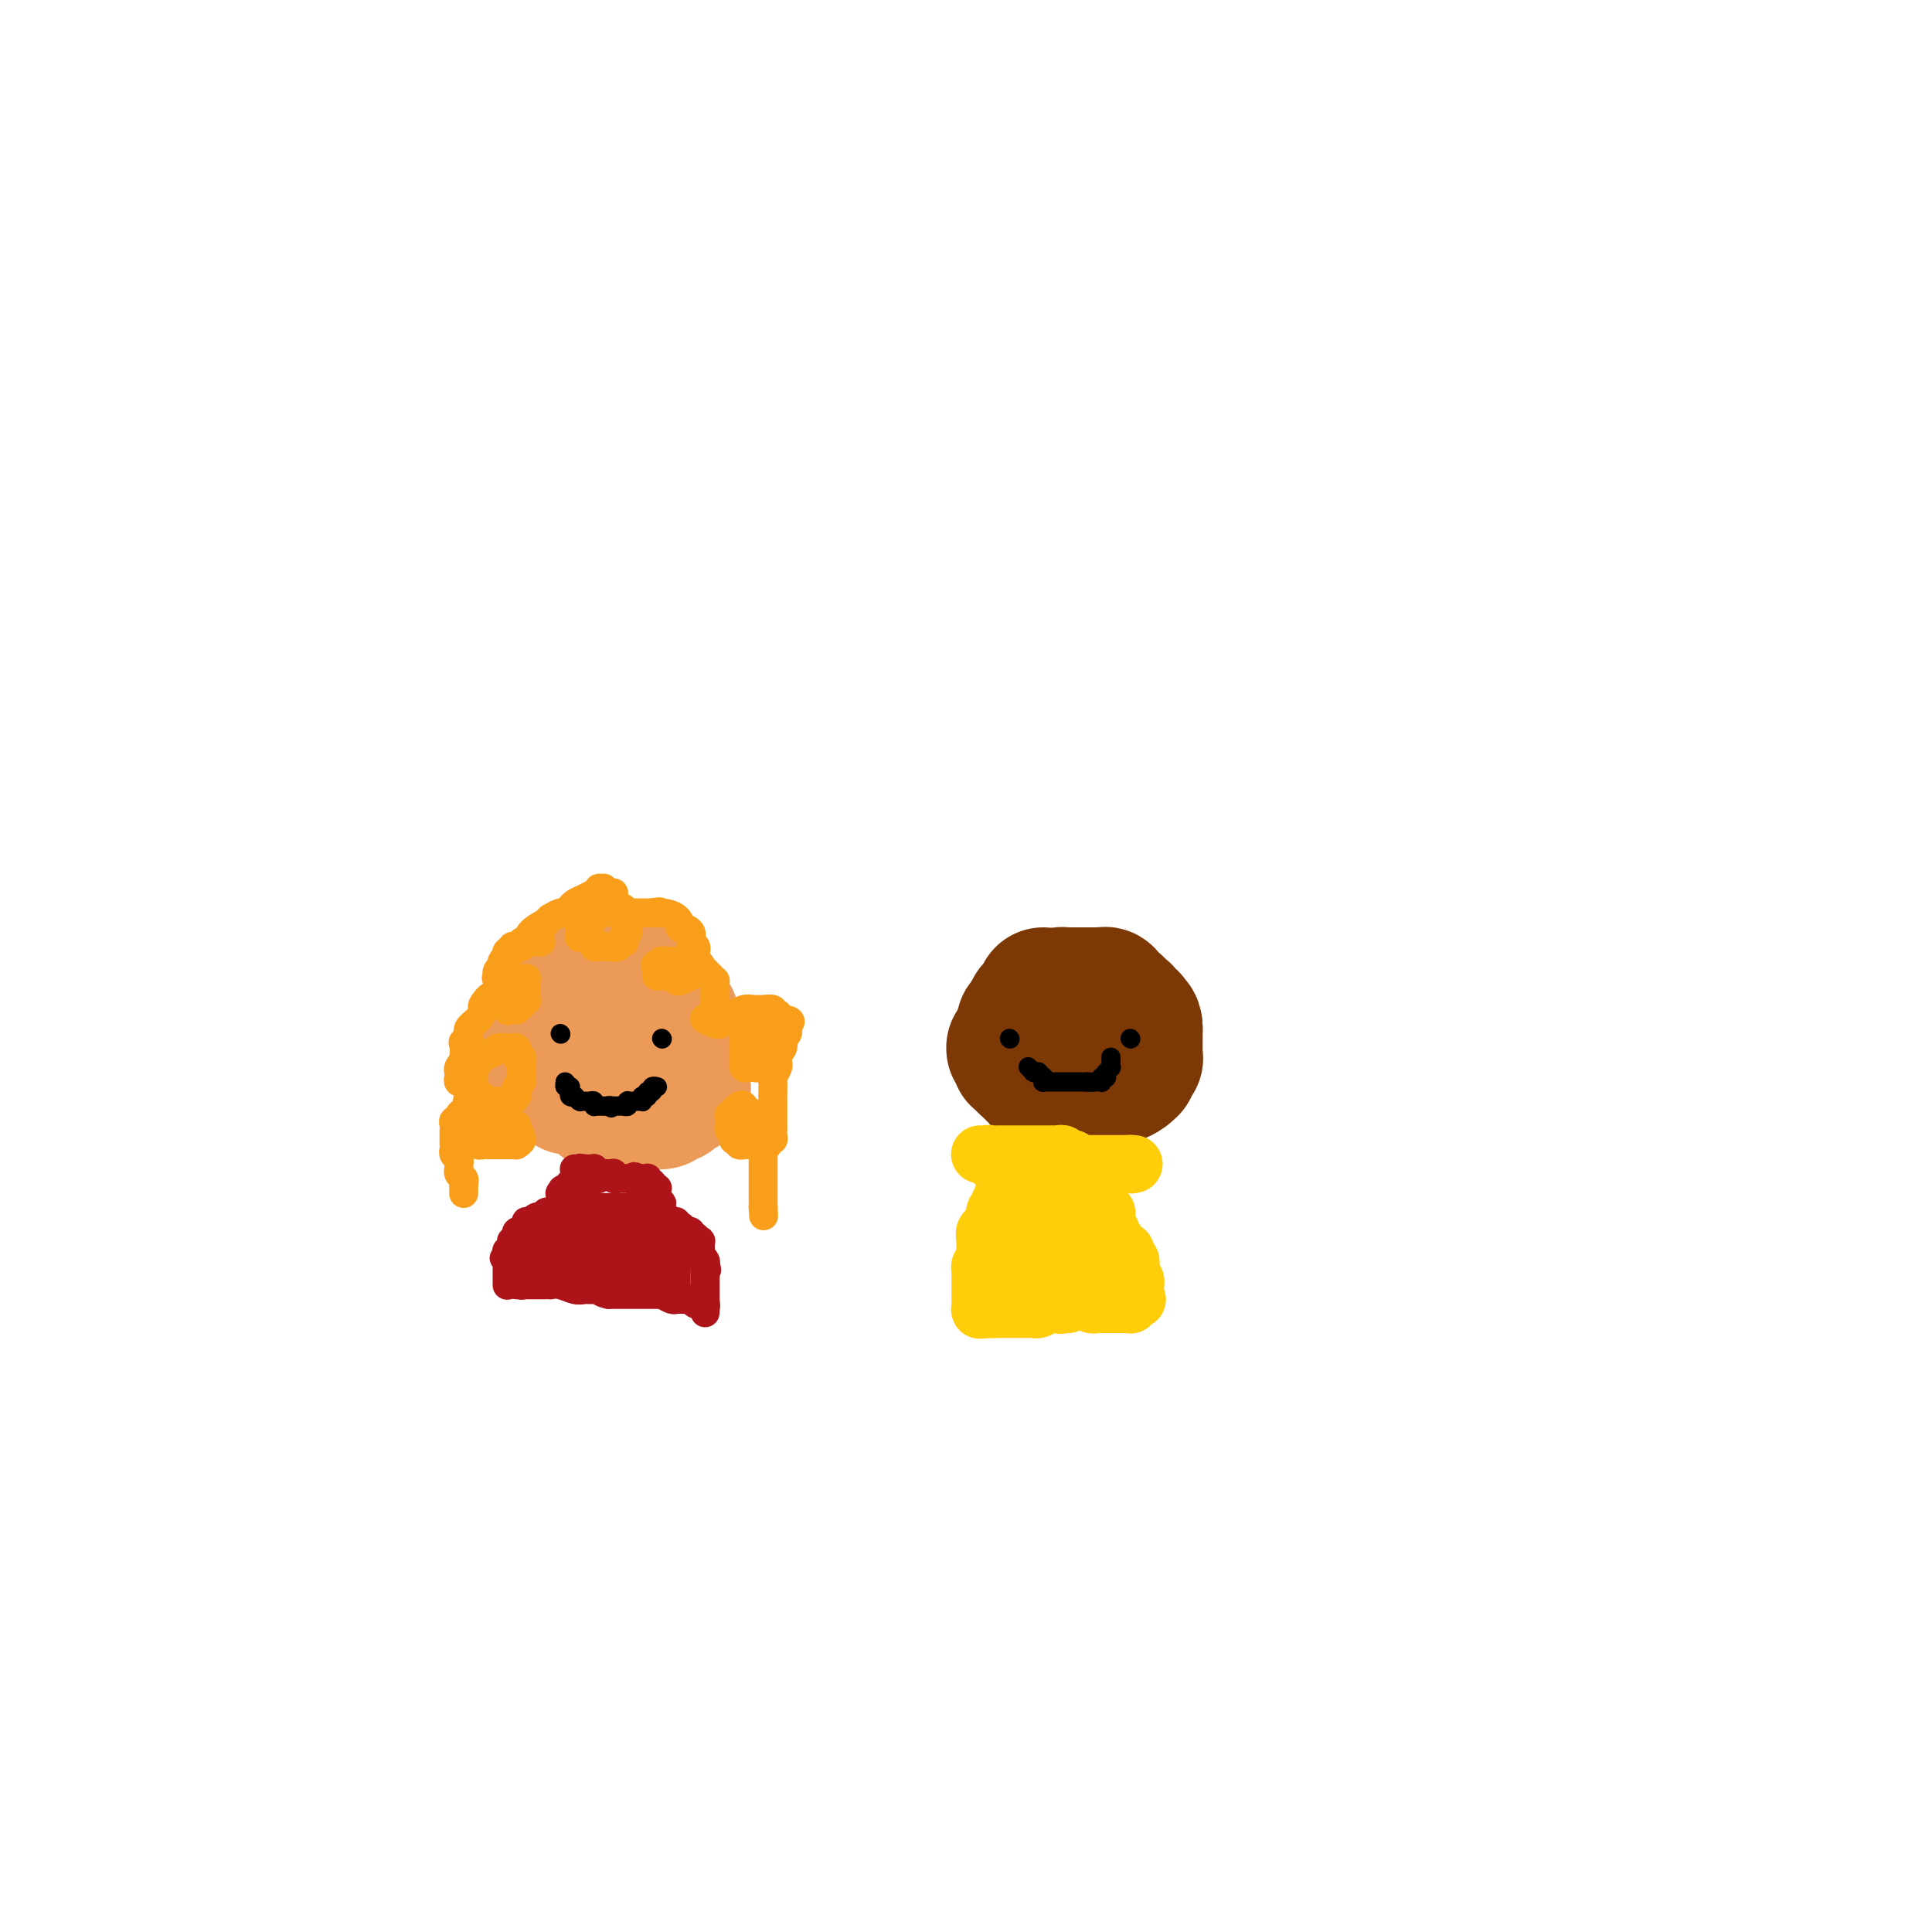 <svg viewBox='0 0 400 400' version='1.1' xmlns='http://www.w3.org/2000/svg' xmlns:xlink='http://www.w3.org/1999/xlink'><g fill='none' stroke='#EC9A57' stroke-width='6' stroke-linecap='round' stroke-linejoin='round'><path d='M119,194c-0.395,-0.083 -0.790,-0.167 -1,0c-0.210,0.167 -0.236,0.584 -1,1c-0.764,0.416 -2.265,0.829 -3,1c-0.735,0.171 -0.704,0.098 -1,0c-0.296,-0.098 -0.920,-0.222 -1,0c-0.080,0.222 0.385,0.792 0,1c-0.385,0.208 -1.620,0.056 -2,0c-0.380,-0.056 0.094,-0.016 0,0c-0.094,0.016 -0.756,0.007 -1,0c-0.244,-0.007 -0.069,-0.012 0,0c0.069,0.012 0.034,0.041 0,0c-0.034,-0.041 -0.066,-0.151 0,0c0.066,0.151 0.229,0.561 0,1c-0.229,0.439 -0.850,0.905 -1,1c-0.150,0.095 0.171,-0.181 0,0c-0.171,0.181 -0.834,0.818 -1,1c-0.166,0.182 0.166,-0.091 0,0c-0.166,0.091 -0.829,0.545 -1,1c-0.171,0.455 0.150,0.909 0,1c-0.150,0.091 -0.772,-0.182 -1,0c-0.228,0.182 -0.061,0.818 0,1c0.061,0.182 0.018,-0.091 0,0c-0.018,0.091 -0.009,0.545 0,1'/><path d='M105,204c-1.001,1.018 -1.004,0.062 -1,0c0.004,-0.062 0.015,0.771 0,1c-0.015,0.229 -0.057,-0.145 0,0c0.057,0.145 0.212,0.809 0,1c-0.212,0.191 -0.792,-0.089 -1,0c-0.208,0.089 -0.043,0.548 0,1c0.043,0.452 -0.037,0.896 0,1c0.037,0.104 0.192,-0.131 0,0c-0.192,0.131 -0.731,0.628 -1,1c-0.269,0.372 -0.268,0.621 0,1c0.268,0.379 0.804,0.890 1,1c0.196,0.110 0.053,-0.181 0,0c-0.053,0.181 -0.014,0.833 0,1c0.014,0.167 0.004,-0.153 0,0c-0.004,0.153 -0.001,0.777 0,1c0.001,0.223 0.000,0.046 0,0c-0.000,-0.046 -0.000,0.041 0,0c0.000,-0.041 0.000,-0.208 0,0c-0.000,0.208 -0.000,0.792 0,1c0.000,0.208 0.000,0.041 0,0c-0.000,-0.041 -0.000,0.046 0,0c0.000,-0.046 0.000,-0.224 0,0c-0.000,0.224 -0.000,0.848 0,1c0.000,0.152 0.000,-0.170 0,0c-0.000,0.170 -0.000,0.833 0,1c0.000,0.167 0.000,-0.163 0,0c-0.000,0.163 -0.000,0.817 0,1c0.000,0.183 0.000,-0.106 0,0c-0.000,0.106 -0.000,0.605 0,1c0.000,0.395 0.000,0.684 0,1c-0.000,0.316 -0.000,0.658 0,1'/><path d='M103,220c-0.309,2.658 -0.083,1.304 0,1c0.083,-0.304 0.021,0.441 0,1c-0.021,0.559 -0.002,0.933 0,1c0.002,0.067 -0.014,-0.172 0,0c0.014,0.172 0.056,0.754 0,1c-0.056,0.246 -0.211,0.157 0,0c0.211,-0.157 0.788,-0.383 1,0c0.212,0.383 0.061,1.374 0,2c-0.061,0.626 -0.030,0.886 0,1c0.030,0.114 0.061,0.083 0,0c-0.061,-0.083 -0.212,-0.219 0,0c0.212,0.219 0.789,0.791 1,1c0.211,0.209 0.056,0.055 0,0c-0.056,-0.055 -0.015,-0.011 0,0c0.015,0.011 0.003,-0.012 0,0c-0.003,0.012 0.003,0.060 0,0c-0.003,-0.060 -0.015,-0.227 0,0c0.015,0.227 0.058,0.850 0,1c-0.058,0.150 -0.218,-0.171 0,0c0.218,0.171 0.815,0.834 1,1c0.185,0.166 -0.042,-0.167 0,0c0.042,0.167 0.354,0.833 1,1c0.646,0.167 1.626,-0.166 2,0c0.374,0.166 0.143,0.829 0,1c-0.143,0.171 -0.197,-0.150 0,0c0.197,0.150 0.644,0.772 1,1c0.356,0.228 0.620,0.064 1,0c0.380,-0.064 0.875,-0.027 1,0c0.125,0.027 -0.120,0.046 0,0c0.120,-0.046 0.606,-0.156 1,0c0.394,0.156 0.697,0.578 1,1'/><path d='M114,234c1.389,0.712 0.361,-0.006 0,0c-0.361,0.006 -0.056,0.738 0,1c0.056,0.262 -0.139,0.055 0,0c0.139,-0.055 0.611,0.042 1,0c0.389,-0.042 0.697,-0.221 1,0c0.303,0.221 0.603,0.844 1,1c0.397,0.156 0.890,-0.154 1,0c0.110,0.154 -0.164,0.773 0,1c0.164,0.227 0.765,0.061 1,0c0.235,-0.061 0.104,-0.016 0,0c-0.104,0.016 -0.182,0.004 0,0c0.182,-0.004 0.622,-0.001 1,0c0.378,0.001 0.693,0.000 1,0c0.307,-0.000 0.607,-0.000 1,0c0.393,0.000 0.877,0.001 1,0c0.123,-0.001 -0.117,-0.003 0,0c0.117,0.003 0.592,0.011 1,0c0.408,-0.011 0.750,-0.041 1,0c0.250,0.041 0.407,0.154 2,0c1.593,-0.154 4.621,-0.576 7,-1c2.379,-0.424 4.109,-0.849 5,-1c0.891,-0.151 0.941,-0.026 1,0c0.059,0.026 0.125,-0.045 0,0c-0.125,0.045 -0.441,0.208 0,0c0.441,-0.208 1.638,-0.787 2,-1c0.362,-0.213 -0.113,-0.060 0,0c0.113,0.060 0.814,0.026 1,0c0.186,-0.026 -0.142,-0.046 0,0c0.142,0.046 0.755,0.156 1,0c0.245,-0.156 0.123,-0.578 0,-1'/><path d='M144,233c2.569,-0.619 0.492,-0.166 0,0c-0.492,0.166 0.600,0.045 1,0c0.400,-0.045 0.107,-0.016 0,0c-0.107,0.016 -0.029,0.018 0,0c0.029,-0.018 0.008,-0.056 0,0c-0.008,0.056 -0.003,0.208 0,0c0.003,-0.208 0.005,-0.774 0,-1c-0.005,-0.226 -0.015,-0.112 0,0c0.015,0.112 0.057,0.222 0,0c-0.057,-0.222 -0.211,-0.776 0,-1c0.211,-0.224 0.789,-0.116 1,0c0.211,0.116 0.057,0.241 0,0c-0.057,-0.241 -0.015,-0.848 0,-1c0.015,-0.152 0.003,0.151 0,0c-0.003,-0.151 0.003,-0.758 0,-1c-0.003,-0.242 -0.015,-0.120 0,0c0.015,0.120 0.057,0.238 0,0c-0.057,-0.238 -0.211,-0.834 0,-1c0.211,-0.166 0.789,0.096 1,0c0.211,-0.096 0.057,-0.552 0,-1c-0.057,-0.448 -0.016,-0.889 0,-1c0.016,-0.111 0.008,0.108 0,0c-0.008,-0.108 -0.016,-0.544 0,-1c0.016,-0.456 0.057,-0.932 0,-1c-0.057,-0.068 -0.211,0.270 0,0c0.211,-0.270 0.788,-1.150 1,-2c0.212,-0.850 0.061,-1.672 0,-2c-0.061,-0.328 -0.030,-0.164 0,0'/><path d='M148,220c0.619,-2.238 0.166,-1.332 0,-1c-0.166,0.332 -0.044,0.089 0,0c0.044,-0.089 0.012,-0.023 0,0c-0.012,0.023 -0.003,0.003 0,0c0.003,-0.003 0.001,0.011 0,0c-0.001,-0.011 -0.000,-0.045 0,0c0.000,0.045 0.000,0.171 0,0c-0.000,-0.171 -0.000,-0.638 0,-1c0.000,-0.362 0.000,-0.619 0,-1c-0.000,-0.381 -0.000,-0.887 0,-1c0.000,-0.113 0.000,0.166 0,0c-0.000,-0.166 -0.000,-0.777 0,-1c0.000,-0.223 0.001,-0.059 0,0c-0.001,0.059 -0.004,0.012 0,0c0.004,-0.012 0.015,0.011 0,0c-0.015,-0.011 -0.055,-0.057 0,0c0.055,0.057 0.207,0.218 0,0c-0.207,-0.218 -0.772,-0.814 -1,-1c-0.228,-0.186 -0.117,0.037 0,0c0.117,-0.037 0.241,-0.334 0,-1c-0.241,-0.666 -0.848,-1.702 -1,-2c-0.152,-0.298 0.151,0.142 0,0c-0.151,-0.142 -0.758,-0.865 -1,-1c-0.242,-0.135 -0.121,0.318 0,0c0.121,-0.318 0.243,-1.406 0,-2c-0.243,-0.594 -0.849,-0.694 -1,-1c-0.151,-0.306 0.153,-0.817 0,-1c-0.153,-0.183 -0.763,-0.039 -1,0c-0.237,0.039 -0.102,-0.028 0,0c0.102,0.028 0.172,0.151 0,0c-0.172,-0.151 -0.586,-0.575 -1,-1'/><path d='M142,205c-1.171,-2.482 -1.097,-1.186 -1,-1c0.097,0.186 0.218,-0.739 0,-1c-0.218,-0.261 -0.776,0.140 -1,0c-0.224,-0.140 -0.113,-0.822 0,-1c0.113,-0.178 0.227,0.150 0,0c-0.227,-0.150 -0.797,-0.776 -1,-1c-0.203,-0.224 -0.041,-0.046 0,0c0.041,0.046 -0.041,-0.039 0,0c0.041,0.039 0.204,0.203 0,0c-0.204,-0.203 -0.777,-0.771 -1,-1c-0.223,-0.229 -0.098,-0.118 0,0c0.098,0.118 0.170,0.243 0,0c-0.170,-0.243 -0.580,-0.853 -1,-1c-0.420,-0.147 -0.848,0.171 -1,0c-0.152,-0.171 -0.026,-0.831 0,-1c0.026,-0.169 -0.048,0.152 0,0c0.048,-0.152 0.219,-0.777 0,-1c-0.219,-0.223 -0.828,-0.045 -1,0c-0.172,0.045 0.093,-0.043 0,0c-0.093,0.043 -0.546,0.218 -1,0c-0.454,-0.218 -0.910,-0.829 -1,-1c-0.090,-0.171 0.187,0.099 0,0c-0.187,-0.099 -0.839,-0.566 -1,-1c-0.161,-0.434 0.168,-0.834 0,-1c-0.168,-0.166 -0.834,-0.097 -1,0c-0.166,0.097 0.166,0.222 0,0c-0.166,-0.222 -0.832,-0.792 -1,-1c-0.168,-0.208 0.161,-0.056 0,0c-0.161,0.056 -0.813,0.015 -1,0c-0.187,-0.015 0.089,-0.004 0,0c-0.089,0.004 -0.545,0.002 -1,0'/><path d='M128,193c-2.105,-1.856 -0.368,-0.497 0,0c0.368,0.497 -0.633,0.133 -1,0c-0.367,-0.133 -0.098,-0.036 0,0c0.098,0.036 0.026,0.010 0,0c-0.026,-0.010 -0.006,-0.003 0,0c0.006,0.003 -0.002,0.001 0,0c0.002,-0.001 0.015,-0.000 0,0c-0.015,0.000 -0.059,0.000 0,0c0.059,-0.000 0.222,-0.000 0,0c-0.222,0.000 -0.830,0.000 -1,0c-0.170,-0.000 0.099,-0.000 0,0c-0.099,0.000 -0.566,0.000 -1,0c-0.434,-0.000 -0.834,-0.000 -1,0c-0.166,0.000 -0.097,0.000 0,0c0.097,-0.000 0.223,-0.000 0,0c-0.223,0.000 -0.796,0.000 -1,0c-0.204,-0.000 -0.041,-0.000 0,0c0.041,0.000 -0.041,0.000 0,0c0.041,-0.000 0.203,-0.000 0,0c-0.203,0.000 -0.772,0.000 -1,0c-0.228,-0.000 -0.114,-0.000 0,0c0.114,0.000 0.227,0.000 0,0c-0.227,-0.000 -0.793,-0.000 -1,0c-0.207,0.000 -0.056,0.000 0,0c0.056,-0.000 0.016,-0.000 0,0c-0.016,0.000 -0.008,0.000 0,0'/></g>
<g fill='none' stroke='#EC9A57' stroke-width='28' stroke-linecap='round' stroke-linejoin='round'><path d='M123,206c0.000,0.000 0.000,1.000 0,1'/><path d='M123,207c-0.001,0.156 -0.004,0.046 0,0c0.004,-0.046 0.015,-0.026 0,0c-0.015,0.026 -0.056,0.060 0,0c0.056,-0.060 0.207,-0.213 0,0c-0.207,0.213 -0.774,0.793 -1,1c-0.226,0.207 -0.113,0.041 0,0c0.113,-0.041 0.225,0.042 0,0c-0.225,-0.042 -0.786,-0.208 -1,0c-0.214,0.208 -0.082,0.792 0,1c0.082,0.208 0.114,0.042 0,0c-0.114,-0.042 -0.374,0.042 -1,0c-0.626,-0.042 -1.618,-0.208 -2,0c-0.382,0.208 -0.155,0.792 0,1c0.155,0.208 0.239,0.042 0,0c-0.239,-0.042 -0.800,0.041 -1,0c-0.200,-0.041 -0.039,-0.207 0,0c0.039,0.207 -0.042,0.788 0,1c0.042,0.212 0.208,0.057 0,0c-0.208,-0.057 -0.792,-0.015 -1,0c-0.208,0.015 -0.042,0.003 0,0c0.042,-0.003 -0.041,0.003 0,0c0.041,-0.003 0.207,-0.015 0,0c-0.207,0.015 -0.788,0.055 -1,0c-0.212,-0.055 -0.057,-0.207 0,0c0.057,0.207 0.015,0.773 0,1c-0.015,0.227 -0.004,0.116 0,0c0.004,-0.116 0.001,-0.238 0,0c-0.001,0.238 -0.000,0.837 0,1c0.000,0.163 0.000,-0.110 0,0c-0.000,0.110 -0.000,0.603 0,1c0.000,0.397 0.000,0.699 0,1'/><path d='M115,215c-1.238,1.255 -0.333,0.392 0,0c0.333,-0.392 0.093,-0.312 0,0c-0.093,0.312 -0.039,0.858 0,1c0.039,0.142 0.063,-0.119 0,0c-0.063,0.119 -0.214,0.619 0,1c0.214,0.381 0.793,0.642 1,1c0.207,0.358 0.041,0.814 0,1c-0.041,0.186 0.042,0.103 0,0c-0.042,-0.103 -0.208,-0.225 0,0c0.208,0.225 0.792,0.796 1,1c0.208,0.204 0.041,0.040 0,0c-0.041,-0.040 0.044,0.045 0,0c-0.044,-0.045 -0.217,-0.218 0,0c0.217,0.218 0.822,0.828 1,1c0.178,0.172 -0.072,-0.094 0,0c0.072,0.094 0.467,0.547 1,1c0.533,0.453 1.203,0.906 2,1c0.797,0.094 1.720,-0.171 2,0c0.280,0.171 -0.084,0.778 0,1c0.084,0.222 0.615,0.060 1,0c0.385,-0.060 0.624,-0.016 1,0c0.376,0.016 0.888,0.004 1,0c0.112,-0.004 -0.176,-0.001 0,0c0.176,0.001 0.817,0.000 1,0c0.183,-0.000 -0.091,-0.000 0,0c0.091,0.000 0.546,0.000 1,0c0.454,-0.000 0.906,-0.000 1,0c0.094,0.000 -0.171,0.000 0,0c0.171,-0.000 0.777,-0.000 1,0c0.223,0.000 0.064,0.000 0,0c-0.064,-0.000 -0.032,-0.000 0,0'/><path d='M130,224c1.620,0.155 1.170,0.041 1,0c-0.170,-0.041 -0.060,-0.011 0,0c0.060,0.011 0.069,0.003 0,0c-0.069,-0.003 -0.214,-0.001 0,0c0.214,0.001 0.789,-0.000 1,0c0.211,0.000 0.057,0.001 0,0c-0.057,-0.001 -0.016,-0.004 0,0c0.016,0.004 0.008,0.016 0,0c-0.008,-0.016 -0.016,-0.061 0,0c0.016,0.061 0.057,0.228 0,0c-0.057,-0.228 -0.212,-0.850 0,-1c0.212,-0.150 0.793,0.171 1,0c0.207,-0.171 0.041,-0.834 0,-1c-0.041,-0.166 0.042,0.166 0,0c-0.042,-0.166 -0.208,-0.828 0,-1c0.208,-0.172 0.792,0.146 1,0c0.208,-0.146 0.042,-0.757 0,-1c-0.042,-0.243 0.041,-0.118 0,0c-0.041,0.118 -0.207,0.228 0,0c0.207,-0.228 0.788,-0.793 1,-1c0.212,-0.207 0.057,-0.056 0,0c-0.057,0.056 -0.015,0.016 0,0c0.015,-0.016 0.004,-0.007 0,0c-0.004,0.007 -0.001,0.012 0,0c0.001,-0.012 0.000,-0.042 0,0c-0.000,0.042 -0.000,0.156 0,0c0.000,-0.156 0.000,-0.580 0,-1c-0.000,-0.420 -0.000,-0.834 0,-1c0.000,-0.166 0.000,-0.083 0,0c-0.000,0.083 -0.000,0.167 0,0c0.000,-0.167 0.000,-0.583 0,-1'/><path d='M135,216c0.774,-1.177 0.207,-0.118 0,0c-0.207,0.118 -0.056,-0.704 0,-1c0.056,-0.296 0.015,-0.064 0,0c-0.015,0.064 -0.004,-0.039 0,0c0.004,0.039 0.001,0.222 0,0c-0.001,-0.222 -0.001,-0.848 0,-1c0.001,-0.152 0.001,0.171 0,0c-0.001,-0.171 -0.004,-0.834 0,-1c0.004,-0.166 0.015,0.166 0,0c-0.015,-0.166 -0.057,-0.829 0,-1c0.057,-0.171 0.212,0.152 0,0c-0.212,-0.152 -0.793,-0.777 -1,-1c-0.207,-0.223 -0.041,-0.045 0,0c0.041,0.045 -0.042,-0.044 0,0c0.042,0.044 0.208,0.222 0,0c-0.208,-0.222 -0.792,-0.844 -1,-1c-0.208,-0.156 -0.042,0.156 0,0c0.042,-0.156 -0.041,-0.778 0,-1c0.041,-0.222 0.207,-0.044 0,0c-0.207,0.044 -0.787,-0.045 -1,0c-0.213,0.045 -0.061,0.223 0,0c0.061,-0.223 0.030,-0.848 0,-1c-0.030,-0.152 -0.060,0.170 0,0c0.060,-0.170 0.208,-0.830 0,-1c-0.208,-0.170 -0.774,0.151 -1,0c-0.226,-0.151 -0.113,-0.772 0,-1c0.113,-0.228 0.226,-0.061 0,0c-0.226,0.061 -0.793,0.016 -1,0c-0.207,-0.016 -0.056,-0.004 0,0c0.056,0.004 0.016,0.001 0,0c-0.016,-0.001 -0.008,-0.001 0,0'/><path d='M130,206c-1.001,-1.486 -1.004,-0.201 -1,0c0.004,0.201 0.015,-0.682 0,-1c-0.015,-0.318 -0.057,-0.071 0,0c0.057,0.071 0.212,-0.034 0,0c-0.212,0.034 -0.793,0.206 -1,0c-0.207,-0.206 -0.041,-0.791 0,-1c0.041,-0.209 -0.041,-0.042 0,0c0.041,0.042 0.207,-0.041 0,0c-0.207,0.041 -0.787,0.207 -1,0c-0.213,-0.207 -0.058,-0.786 0,-1c0.058,-0.214 0.020,-0.061 0,0c-0.020,0.061 -0.020,0.031 0,0c0.020,-0.031 0.062,-0.062 0,0c-0.062,0.062 -0.228,0.217 0,0c0.228,-0.217 0.848,-0.804 1,-1c0.152,-0.196 -0.166,0.000 0,0c0.166,-0.000 0.814,-0.197 1,0c0.186,0.197 -0.090,0.789 0,1c0.090,0.211 0.546,0.042 1,0c0.454,-0.042 0.907,0.041 1,0c0.093,-0.041 -0.172,-0.208 0,0c0.172,0.208 0.782,0.792 1,1c0.218,0.208 0.043,0.041 0,0c-0.043,-0.041 0.044,0.045 0,0c-0.044,-0.045 -0.219,-0.222 0,0c0.219,0.222 0.833,0.843 1,1c0.167,0.157 -0.113,-0.151 0,0c0.113,0.151 0.618,0.762 1,1c0.382,0.238 0.641,0.102 1,0c0.359,-0.102 0.817,-0.172 1,0c0.183,0.172 0.092,0.586 0,1'/><path d='M136,207c0.712,0.553 -0.006,-0.063 0,0c0.006,0.063 0.738,0.806 1,1c0.262,0.194 0.056,-0.159 0,0c-0.056,0.159 0.038,0.831 0,1c-0.038,0.169 -0.207,-0.165 0,0c0.207,0.165 0.791,0.829 1,1c0.209,0.171 0.042,-0.151 0,0c-0.042,0.151 0.042,0.777 0,1c-0.042,0.223 -0.208,0.045 0,0c0.208,-0.045 0.792,0.043 1,0c0.208,-0.043 0.042,-0.218 0,0c-0.042,0.218 0.041,0.828 0,1c-0.041,0.172 -0.207,-0.093 0,0c0.207,0.093 0.788,0.546 1,1c0.212,0.454 0.057,0.909 0,1c-0.057,0.091 -0.015,-0.183 0,0c0.015,0.183 0.003,0.822 0,1c-0.003,0.178 0.003,-0.106 0,0c-0.003,0.106 -0.015,0.603 0,1c0.015,0.397 0.057,0.694 0,1c-0.057,0.306 -0.211,0.621 0,1c0.211,0.379 0.789,0.824 1,1c0.211,0.176 0.057,0.085 0,0c-0.057,-0.085 -0.015,-0.164 0,0c0.015,0.164 0.004,0.570 0,1c-0.004,0.430 -0.001,0.885 0,1c0.001,0.115 0.000,-0.110 0,0c-0.000,0.110 -0.000,0.555 0,1c0.000,0.445 0.000,0.889 0,1c-0.000,0.111 -0.000,-0.111 0,0c0.000,0.111 0.000,0.556 0,1'/><path d='M141,224c0.834,2.626 0.420,0.689 0,0c-0.420,-0.689 -0.845,-0.132 -1,0c-0.155,0.132 -0.042,-0.162 0,0c0.042,0.162 0.011,0.779 0,1c-0.011,0.221 -0.002,0.045 0,0c0.002,-0.045 -0.003,0.041 0,0c0.003,-0.041 0.015,-0.208 0,0c-0.015,0.208 -0.055,0.792 0,1c0.055,0.208 0.207,0.042 0,0c-0.207,-0.042 -0.772,0.042 -1,0c-0.228,-0.042 -0.118,-0.208 0,0c0.118,0.208 0.243,0.792 0,1c-0.243,0.208 -0.853,0.042 -1,0c-0.147,-0.042 0.171,0.041 0,0c-0.171,-0.041 -0.830,-0.207 -1,0c-0.170,0.207 0.151,0.788 0,1c-0.151,0.212 -0.772,0.057 -1,0c-0.228,-0.057 -0.061,-0.015 0,0c0.061,0.015 0.018,0.004 0,0c-0.018,-0.004 -0.009,-0.001 0,0c0.009,0.001 0.018,0.000 0,0c-0.018,-0.000 -0.061,-0.000 0,0c0.061,0.000 0.228,0.000 0,0c-0.228,-0.000 -0.850,-0.000 -1,0c-0.150,0.000 0.171,0.001 0,0c-0.171,-0.001 -0.834,-0.004 -1,0c-0.166,0.004 0.165,0.015 0,0c-0.165,-0.015 -0.828,-0.056 -1,0c-0.172,0.056 0.146,0.207 0,0c-0.146,-0.207 -0.756,-0.774 -1,-1c-0.244,-0.226 -0.122,-0.113 0,0'/><path d='M132,227c-0.708,-0.155 0.022,-0.041 0,0c-0.022,0.041 -0.794,0.011 -1,0c-0.206,-0.011 0.156,-0.003 0,0c-0.156,0.003 -0.829,0.001 -1,0c-0.171,-0.001 0.161,0.001 0,0c-0.161,-0.001 -0.814,-0.004 -1,0c-0.186,0.004 0.096,0.015 0,0c-0.096,-0.015 -0.568,-0.057 -1,0c-0.432,0.057 -0.824,0.211 -1,0c-0.176,-0.211 -0.137,-0.789 0,-1c0.137,-0.211 0.372,-0.057 0,0c-0.372,0.057 -1.353,0.016 -2,0c-0.647,-0.016 -0.962,-0.008 -1,0c-0.038,0.008 0.201,0.016 0,0c-0.201,-0.016 -0.841,-0.057 -1,0c-0.159,0.057 0.164,0.211 0,0c-0.164,-0.211 -0.813,-0.789 -1,-1c-0.187,-0.211 0.090,-0.057 0,0c-0.090,0.057 -0.545,0.015 -1,0c-0.455,-0.015 -0.910,-0.004 -1,0c-0.090,0.004 0.186,0.001 0,0c-0.186,-0.001 -0.835,-0.000 -1,0c-0.165,0.000 0.152,0.000 0,0c-0.152,-0.000 -0.773,-0.000 -1,0c-0.227,0.000 -0.061,0.001 0,0c0.061,-0.001 0.017,-0.004 0,0c-0.017,0.004 -0.007,0.015 0,0c0.007,-0.015 0.012,-0.056 0,0c-0.012,0.056 -0.042,0.207 0,0c0.042,-0.207 0.155,-0.774 0,-1c-0.155,-0.226 -0.577,-0.113 -1,0'/><path d='M117,224c-2.338,-0.459 -0.683,-0.108 0,0c0.683,0.108 0.393,-0.028 0,0c-0.393,0.028 -0.889,0.219 -1,0c-0.111,-0.219 0.163,-0.847 0,-1c-0.163,-0.153 -0.762,0.169 -1,0c-0.238,-0.169 -0.116,-0.830 0,-1c0.116,-0.170 0.227,0.151 0,0c-0.227,-0.151 -0.793,-0.772 -1,-1c-0.207,-0.228 -0.056,-0.061 0,0c0.056,0.061 0.016,0.018 0,0c-0.016,-0.018 -0.008,-0.009 0,0'/></g>
<g fill='none' stroke='#7C3805' stroke-width='28' stroke-linecap='round' stroke-linejoin='round'><path d='M216,206c0.008,0.415 0.016,0.829 0,1c-0.016,0.171 -0.057,0.097 0,0c0.057,-0.097 0.212,-0.218 0,0c-0.212,0.218 -0.793,0.776 -1,1c-0.207,0.224 -0.041,0.113 0,0c0.041,-0.113 -0.042,-0.227 0,0c0.042,0.227 0.208,0.796 0,1c-0.208,0.204 -0.792,0.044 -1,0c-0.208,-0.044 -0.042,0.027 0,0c0.042,-0.027 -0.041,-0.151 0,0c0.041,0.151 0.207,0.576 0,1c-0.207,0.424 -0.788,0.846 -1,1c-0.212,0.154 -0.057,0.042 0,0c0.057,-0.042 0.016,-0.012 0,0c-0.016,0.012 -0.008,0.006 0,0'/><path d='M213,211c-0.403,0.720 0.089,0.020 0,0c-0.089,-0.020 -0.760,0.639 -1,1c-0.240,0.361 -0.051,0.423 0,1c0.051,0.577 -0.038,1.670 0,2c0.038,0.330 0.202,-0.104 0,0c-0.202,0.104 -0.772,0.746 -1,1c-0.228,0.254 -0.115,0.119 0,0c0.115,-0.119 0.231,-0.224 0,0c-0.231,0.224 -0.808,0.777 -1,1c-0.192,0.223 0.001,0.116 0,0c-0.001,-0.116 -0.198,-0.241 0,0c0.198,0.241 0.789,0.850 1,1c0.211,0.150 0.043,-0.157 0,0c-0.043,0.157 0.040,0.777 0,1c-0.040,0.223 -0.204,0.049 0,0c0.204,-0.049 0.776,0.029 1,0c0.224,-0.029 0.102,-0.163 0,0c-0.102,0.163 -0.182,0.622 0,1c0.182,0.378 0.626,0.675 1,1c0.374,0.325 0.679,0.680 1,1c0.321,0.320 0.660,0.607 1,1c0.340,0.393 0.682,0.894 1,1c0.318,0.106 0.611,-0.183 1,0c0.389,0.183 0.875,0.837 1,1c0.125,0.163 -0.110,-0.166 0,0c0.110,0.166 0.565,0.828 1,1c0.435,0.172 0.851,-0.147 1,0c0.149,0.147 0.030,0.761 0,1c-0.030,0.239 0.031,0.103 0,0c-0.031,-0.103 -0.152,-0.172 0,0c0.152,0.172 0.576,0.586 1,1'/><path d='M221,228c1.698,1.702 0.444,0.457 0,0c-0.444,-0.457 -0.078,-0.126 0,0c0.078,0.126 -0.133,0.048 0,0c0.133,-0.048 0.609,-0.065 1,0c0.391,0.065 0.696,0.211 1,0c0.304,-0.211 0.606,-0.778 1,-1c0.394,-0.222 0.879,-0.097 1,0c0.121,0.097 -0.122,0.167 0,0c0.122,-0.167 0.610,-0.571 1,-1c0.390,-0.429 0.681,-0.885 1,-1c0.319,-0.115 0.666,0.110 1,0c0.334,-0.110 0.653,-0.555 1,-1c0.347,-0.445 0.720,-0.890 1,-1c0.280,-0.110 0.467,0.115 1,0c0.533,-0.115 1.411,-0.571 2,-1c0.589,-0.429 0.890,-0.832 1,-1c0.110,-0.168 0.028,-0.101 0,0c-0.028,0.101 -0.004,0.237 0,0c0.004,-0.237 -0.013,-0.846 0,-1c0.013,-0.154 0.056,0.148 0,0c-0.056,-0.148 -0.211,-0.746 0,-1c0.211,-0.254 0.789,-0.163 1,0c0.211,0.163 0.057,0.397 0,0c-0.057,-0.397 -0.015,-1.426 0,-2c0.015,-0.574 0.004,-0.694 0,-1c-0.004,-0.306 -0.001,-0.799 0,-1c0.001,-0.201 0.000,-0.109 0,0c-0.000,0.109 -0.000,0.235 0,0c0.000,-0.235 0.000,-0.833 0,-1c-0.000,-0.167 -0.000,0.095 0,0c0.000,-0.095 0.000,-0.548 0,-1'/><path d='M235,213c0.082,-1.636 -0.714,-1.227 -1,-1c-0.286,0.227 -0.062,0.272 0,0c0.062,-0.272 -0.039,-0.862 0,-1c0.039,-0.138 0.217,0.174 0,0c-0.217,-0.174 -0.827,-0.835 -1,-1c-0.173,-0.165 0.093,0.166 0,0c-0.093,-0.166 -0.546,-0.828 -1,-1c-0.454,-0.172 -0.910,0.146 -1,0c-0.090,-0.146 0.186,-0.757 0,-1c-0.186,-0.243 -0.834,-0.118 -1,0c-0.166,0.118 0.152,0.228 0,0c-0.152,-0.228 -0.773,-0.793 -1,-1c-0.227,-0.207 -0.061,-0.055 0,0c0.061,0.055 0.016,0.015 0,0c-0.016,-0.015 -0.005,-0.003 0,0c0.005,0.003 0.002,-0.003 0,0c-0.002,0.003 -0.003,0.015 0,0c0.003,-0.015 0.011,-0.057 0,0c-0.011,0.057 -0.042,0.211 0,0c0.042,-0.211 0.155,-0.789 0,-1c-0.155,-0.211 -0.580,-0.057 -1,0c-0.420,0.057 -0.835,0.015 -1,0c-0.165,-0.015 -0.082,-0.004 0,0c0.082,0.004 0.161,0.001 0,0c-0.161,-0.001 -0.564,-0.000 -1,0c-0.436,0.000 -0.905,0.000 -1,0c-0.095,-0.000 0.185,-0.000 0,0c-0.185,0.000 -0.833,0.000 -1,0c-0.167,-0.000 0.147,-0.000 0,0c-0.147,0.000 -0.756,0.000 -1,0c-0.244,-0.000 -0.122,-0.000 0,0'/><path d='M223,206c-1.167,-0.000 -1.083,-0.001 -1,0c0.083,0.001 0.167,0.003 0,0c-0.167,-0.003 -0.583,-0.011 -1,0c-0.417,0.011 -0.834,0.041 -1,0c-0.166,-0.041 -0.082,-0.152 0,0c0.082,0.152 0.163,0.567 0,1c-0.163,0.433 -0.569,0.886 -1,1c-0.431,0.114 -0.886,-0.109 -1,0c-0.114,0.109 0.113,0.551 0,1c-0.113,0.449 -0.566,0.905 -1,1c-0.434,0.095 -0.847,-0.171 -1,0c-0.153,0.171 -0.045,0.778 0,1c0.045,0.222 0.026,0.060 0,0c-0.026,-0.060 -0.059,-0.016 0,0c0.059,0.016 0.212,0.004 0,0c-0.212,-0.004 -0.788,-0.001 -1,0c-0.212,0.001 -0.061,0.000 0,0c0.061,-0.000 0.030,-0.000 0,0'/></g>
<g fill='none' stroke='#AD1419' stroke-width='6' stroke-linecap='round' stroke-linejoin='round'><path d='M124,243c0.084,0.423 0.167,0.846 0,1c-0.167,0.154 -0.585,0.040 -1,0c-0.415,-0.040 -0.828,-0.007 -1,0c-0.172,0.007 -0.103,-0.012 0,0c0.103,0.012 0.238,0.056 0,0c-0.238,-0.056 -0.851,-0.211 -1,0c-0.149,0.211 0.167,0.788 0,1c-0.167,0.212 -0.815,0.061 -1,0c-0.185,-0.061 0.094,-0.030 0,0c-0.094,0.030 -0.561,0.061 -1,0c-0.439,-0.061 -0.849,-0.212 -1,0c-0.151,0.212 -0.044,0.789 0,1c0.044,0.211 0.026,0.057 0,0c-0.026,-0.057 -0.058,-0.015 0,0c0.058,0.015 0.208,0.004 0,0c-0.208,-0.004 -0.774,-0.001 -1,0c-0.226,0.001 -0.113,0.001 0,0'/><path d='M117,246c-1.099,0.480 -0.347,0.182 0,0c0.347,-0.182 0.289,-0.246 0,0c-0.289,0.246 -0.810,0.802 -1,1c-0.190,0.198 -0.051,0.039 0,0c0.051,-0.039 0.014,0.041 0,0c-0.014,-0.041 -0.003,-0.203 0,0c0.003,0.203 -0.000,0.772 0,1c0.000,0.228 0.004,0.114 0,0c-0.004,-0.114 -0.016,-0.228 0,0c0.016,0.228 0.061,0.797 0,1c-0.061,0.203 -0.226,0.040 0,0c0.226,-0.040 0.844,0.042 1,0c0.156,-0.042 -0.150,-0.207 0,0c0.150,0.207 0.757,0.788 1,1c0.243,0.212 0.121,0.057 0,0c-0.121,-0.057 -0.242,-0.015 0,0c0.242,0.015 0.849,0.004 1,0c0.151,-0.004 -0.152,-0.001 0,0c0.152,0.001 0.759,0.000 1,0c0.241,-0.000 0.118,-0.000 0,0c-0.118,0.000 -0.229,0.000 0,0c0.229,-0.000 0.797,-0.000 1,0c0.203,0.000 0.041,0.000 0,0c-0.041,-0.000 0.041,-0.000 0,0c-0.041,0.000 -0.203,0.000 0,0c0.203,-0.000 0.773,-0.000 1,0c0.227,0.000 0.112,0.000 0,0c-0.112,-0.000 -0.223,-0.000 0,0c0.223,0.000 0.778,0.000 1,0c0.222,-0.000 0.111,-0.000 0,0'/><path d='M123,250c1.084,0.155 0.294,0.041 0,0c-0.294,-0.041 -0.094,-0.011 0,0c0.094,0.011 0.081,0.003 0,0c-0.081,-0.003 -0.229,-0.001 0,0c0.229,0.001 0.836,0.000 1,0c0.164,-0.000 -0.114,-0.000 0,0c0.114,0.000 0.621,-0.000 1,0c0.379,0.000 0.630,0.000 1,0c0.370,-0.000 0.858,-0.000 1,0c0.142,0.000 -0.063,0.001 0,0c0.063,-0.001 0.395,-0.004 1,0c0.605,0.004 1.483,0.015 2,0c0.517,-0.015 0.673,-0.057 1,0c0.327,0.057 0.823,0.211 1,0c0.177,-0.211 0.034,-0.789 0,-1c-0.034,-0.211 0.043,-0.057 0,0c-0.043,0.057 -0.204,0.015 0,0c0.204,-0.015 0.772,-0.004 1,0c0.228,0.004 0.114,0.001 0,0c-0.114,-0.001 -0.228,-0.000 0,0c0.228,0.000 0.797,0.000 1,0c0.203,-0.000 0.040,-0.000 0,0c-0.040,0.000 0.042,0.000 0,0c-0.042,-0.000 -0.207,-0.000 0,0c0.207,0.000 0.787,0.000 1,0c0.213,-0.000 0.061,-0.000 0,0c-0.061,0.000 -0.030,0.000 0,0c0.030,-0.000 0.060,-0.000 0,0c-0.060,0.000 -0.208,0.000 0,0c0.208,-0.000 0.774,-0.000 1,0c0.226,0.000 0.113,0.000 0,0'/><path d='M136,249c2.011,-0.089 0.539,0.187 0,0c-0.539,-0.187 -0.144,-0.839 0,-1c0.144,-0.161 0.039,0.167 0,0c-0.039,-0.167 -0.010,-0.829 0,-1c0.010,-0.171 0.003,0.150 0,0c-0.003,-0.150 -0.001,-0.772 0,-1c0.001,-0.228 -0.000,-0.061 0,0c0.000,0.061 0.001,0.016 0,0c-0.001,-0.016 -0.004,-0.003 0,0c0.004,0.003 0.015,-0.003 0,0c-0.015,0.003 -0.057,0.015 0,0c0.057,-0.015 0.212,-0.057 0,0c-0.212,0.057 -0.793,0.212 -1,0c-0.207,-0.212 -0.042,-0.793 0,-1c0.042,-0.207 -0.040,-0.041 0,0c0.040,0.041 0.203,-0.041 0,0c-0.203,0.041 -0.772,0.207 -1,0c-0.228,-0.207 -0.114,-0.788 0,-1c0.114,-0.212 0.228,-0.057 0,0c-0.228,0.057 -0.797,0.015 -1,0c-0.203,-0.015 -0.040,-0.004 0,0c0.040,0.004 -0.042,0.001 0,0c0.042,-0.001 0.207,-0.000 0,0c-0.207,0.000 -0.788,0.000 -1,0c-0.212,-0.000 -0.057,-0.000 0,0c0.057,0.000 0.015,0.000 0,0c-0.015,-0.000 -0.004,-0.000 0,0c0.004,0.000 0.001,0.000 0,0c-0.001,-0.000 -0.000,-0.000 0,0c0.000,0.000 0.000,0.000 0,0c-0.000,-0.000 -0.000,-0.000 0,0'/><path d='M132,244c-0.846,-0.774 -0.963,-0.207 -1,0c-0.037,0.207 0.004,0.056 0,0c-0.004,-0.056 -0.054,-0.015 0,0c0.054,0.015 0.212,0.004 0,0c-0.212,-0.004 -0.792,-0.001 -1,0c-0.208,0.001 -0.042,0.000 0,0c0.042,-0.000 -0.040,-0.000 0,0c0.040,0.000 0.203,0.000 0,0c-0.203,-0.000 -0.771,-0.000 -1,0c-0.229,0.000 -0.118,0.001 0,0c0.118,-0.001 0.242,-0.004 0,0c-0.242,0.004 -0.849,0.015 -1,0c-0.151,-0.015 0.155,-0.057 0,0c-0.155,0.057 -0.773,0.211 -1,0c-0.227,-0.211 -0.065,-0.789 0,-1c0.065,-0.211 0.032,-0.057 0,0c-0.032,0.057 -0.065,0.015 0,0c0.065,-0.015 0.227,-0.004 0,0c-0.227,0.004 -0.845,0.001 -1,0c-0.155,-0.001 0.151,-0.000 0,0c-0.151,0.000 -0.759,-0.000 -1,0c-0.241,0.000 -0.116,0.001 0,0c0.116,-0.001 0.223,-0.004 0,0c-0.223,0.004 -0.777,0.015 -1,0c-0.223,-0.015 -0.116,-0.057 0,0c0.116,0.057 0.242,0.211 0,0c-0.242,-0.211 -0.852,-0.789 -1,-1c-0.148,-0.211 0.167,-0.057 0,0c-0.167,0.057 -0.814,0.015 -1,0c-0.186,-0.015 0.090,-0.004 0,0c-0.090,0.004 -0.545,0.002 -1,0'/><path d='M121,242c-1.718,-0.309 -0.513,-0.083 0,0c0.513,0.083 0.335,0.022 0,0c-0.335,-0.022 -0.825,-0.006 -1,0c-0.175,0.006 -0.033,0.002 0,0c0.033,-0.002 -0.044,-0.000 0,0c0.044,0.000 0.208,0.000 0,0c-0.208,-0.000 -0.788,-0.000 -1,0c-0.212,0.000 -0.057,0.000 0,0c0.057,-0.000 0.015,-0.000 0,0c-0.015,0.000 -0.004,0.000 0,0c0.004,-0.000 0.002,-0.000 0,0'/><path d='M115,251c-0.415,0.002 -0.829,0.004 -1,0c-0.171,-0.004 -0.098,-0.015 0,0c0.098,0.015 0.222,0.056 0,0c-0.222,-0.056 -0.791,-0.207 -1,0c-0.209,0.207 -0.060,0.774 0,1c0.060,0.226 0.030,0.113 0,0'/><path d='M113,252c-0.250,0.154 0.127,0.040 0,0c-0.127,-0.040 -0.756,-0.007 -1,0c-0.244,0.007 -0.104,-0.012 0,0c0.104,0.012 0.171,0.056 0,0c-0.171,-0.056 -0.581,-0.211 -1,0c-0.419,0.211 -0.848,0.789 -1,1c-0.152,0.211 -0.027,0.056 0,0c0.027,-0.056 -0.045,-0.011 0,0c0.045,0.011 0.208,-0.011 0,0c-0.208,0.011 -0.788,0.056 -1,0c-0.212,-0.056 -0.057,-0.212 0,0c0.057,0.212 0.016,0.793 0,1c-0.016,0.207 -0.008,0.041 0,0c0.008,-0.041 0.017,0.042 0,0c-0.017,-0.042 -0.061,-0.208 0,0c0.061,0.208 0.227,0.792 0,1c-0.227,0.208 -0.846,0.041 -1,0c-0.154,-0.041 0.156,0.045 0,0c-0.156,-0.045 -0.778,-0.222 -1,0c-0.222,0.222 -0.046,0.843 0,1c0.046,0.157 -0.040,-0.150 0,0c0.040,0.150 0.207,0.759 0,1c-0.207,0.241 -0.786,0.116 -1,0c-0.214,-0.116 -0.061,-0.223 0,0c0.061,0.223 0.030,0.777 0,1c-0.030,0.223 -0.061,0.116 0,0c0.061,-0.116 0.212,-0.241 0,0c-0.212,0.241 -0.789,0.848 -1,1c-0.211,0.152 -0.057,-0.151 0,0c0.057,0.151 0.016,0.758 0,1c-0.016,0.242 -0.008,0.121 0,0'/><path d='M105,260c-1.238,1.174 -0.332,0.108 0,0c0.332,-0.108 0.089,0.741 0,1c-0.089,0.259 -0.024,-0.074 0,0c0.024,0.074 0.006,0.555 0,1c-0.006,0.445 -0.002,0.855 0,1c0.002,0.145 0.000,0.024 0,0c-0.000,-0.024 -0.000,0.050 0,0c0.000,-0.050 0.000,-0.224 0,0c-0.000,0.224 -0.000,0.844 0,1c0.000,0.156 0.000,-0.154 0,0c-0.000,0.154 -0.000,0.772 0,1c0.000,0.228 0.000,0.065 0,0c-0.000,-0.065 -0.000,-0.031 0,0c0.000,0.031 0.000,0.061 0,0c-0.000,-0.061 -0.000,-0.212 0,0c0.000,0.212 0.000,0.788 0,1c-0.000,0.212 -0.000,0.061 0,0c0.000,-0.061 0.000,-0.030 0,0'/><path d='M135,251c0.417,0.000 0.833,0.000 1,0c0.167,0.000 0.083,0.000 0,0'/><path d='M136,251c0.095,0.167 -0.167,0.584 0,1c0.167,0.416 0.763,0.830 1,1c0.237,0.170 0.115,0.097 0,0c-0.115,-0.097 -0.223,-0.218 0,0c0.223,0.218 0.778,0.776 1,1c0.222,0.224 0.112,0.112 0,0c-0.112,-0.112 -0.226,-0.226 0,0c0.226,0.226 0.793,0.793 1,1c0.207,0.207 0.056,0.055 0,0c-0.056,-0.055 -0.015,-0.015 0,0c0.015,0.015 0.004,0.003 0,0c-0.004,-0.003 -0.001,0.003 0,0c0.001,-0.003 0.000,-0.015 0,0c-0.000,0.015 -0.000,0.056 0,0c0.000,-0.056 0.000,-0.211 0,0c-0.000,0.211 -0.000,0.788 0,1c0.000,0.212 0.000,0.061 0,0c-0.000,-0.061 -0.000,-0.030 0,0c0.000,0.030 0.000,0.060 0,0c-0.000,-0.060 -0.000,-0.208 0,0c0.000,0.208 0.000,0.773 0,1c-0.000,0.227 -0.000,0.117 0,0c0.000,-0.117 0.000,-0.242 0,0c-0.000,0.242 -0.000,0.849 0,1c0.000,0.151 0.000,-0.156 0,0c-0.000,0.156 -0.000,0.774 0,1c0.000,0.226 0.000,0.061 0,0c-0.000,-0.061 -0.000,-0.016 0,0c0.000,0.016 0.000,0.004 0,0c-0.000,-0.004 -0.000,-0.001 0,0c0.000,0.001 0.000,0.001 0,0'/><path d='M139,259c0.464,1.459 0.124,1.108 0,1c-0.124,-0.108 -0.033,0.027 0,0c0.033,-0.027 0.008,-0.218 0,0c-0.008,0.218 0.002,0.843 0,1c-0.002,0.157 -0.015,-0.155 0,0c0.015,0.155 0.056,0.777 0,1c-0.056,0.223 -0.211,0.046 0,0c0.211,-0.046 0.789,0.040 1,0c0.211,-0.040 0.057,-0.207 0,0c-0.057,0.207 -0.015,0.787 0,1c0.015,0.213 0.004,0.057 0,0c-0.004,-0.057 -0.001,-0.016 0,0c0.001,0.016 0.000,0.008 0,0c-0.000,-0.008 -0.000,-0.016 0,0c0.000,0.016 0.000,0.057 0,0c-0.000,-0.057 -0.000,-0.212 0,0c0.000,0.212 0.000,0.793 0,1c-0.000,0.207 -0.000,0.041 0,0c0.000,-0.041 0.000,0.042 0,0c-0.000,-0.042 -0.000,-0.208 0,0c0.000,0.208 0.000,0.792 0,1c-0.000,0.208 -0.000,0.042 0,0c0.000,-0.042 0.000,0.041 0,0c-0.000,-0.041 -0.000,-0.207 0,0c0.000,0.207 0.000,0.787 0,1c-0.000,0.213 -0.000,0.061 0,0c0.000,-0.061 0.000,-0.030 0,0c-0.000,0.030 -0.000,0.060 0,0c0.000,-0.060 0.000,-0.208 0,0c-0.000,0.208 -0.000,0.774 0,1c0.000,0.226 0.000,0.113 0,0'/><path d='M140,267c0.155,1.254 0.041,0.389 0,0c-0.041,-0.389 -0.011,-0.300 0,0c0.011,0.300 0.003,0.812 0,1c-0.003,0.188 -0.001,0.050 0,0c0.001,-0.050 0.000,-0.014 0,0c-0.000,0.014 -0.000,0.007 0,0'/><path d='M138,252c-0.083,-0.114 -0.166,-0.228 0,0c0.166,0.228 0.581,0.797 1,1c0.419,0.203 0.843,0.040 1,0c0.157,-0.040 0.046,0.042 0,0c-0.046,-0.042 -0.026,-0.208 0,0c0.026,0.208 0.060,0.792 0,1c-0.060,0.208 -0.213,0.042 0,0c0.213,-0.042 0.792,0.041 1,0c0.208,-0.041 0.045,-0.207 0,0c-0.045,0.207 0.026,0.786 0,1c-0.026,0.214 -0.150,0.061 0,0c0.150,-0.061 0.575,-0.031 1,0'/><path d='M142,255c0.620,0.464 0.170,0.123 0,0c-0.170,-0.123 -0.060,-0.029 0,0c0.060,0.029 0.069,-0.006 0,0c-0.069,0.006 -0.216,0.055 0,0c0.216,-0.055 0.794,-0.212 1,0c0.206,0.212 0.041,0.793 0,1c-0.041,0.207 0.042,0.042 0,0c-0.042,-0.042 -0.208,0.041 0,0c0.208,-0.041 0.792,-0.207 1,0c0.208,0.207 0.042,0.787 0,1c-0.042,0.213 0.041,0.061 0,0c-0.041,-0.061 -0.207,-0.030 0,0c0.207,0.030 0.788,0.060 1,0c0.212,-0.060 0.057,-0.208 0,0c-0.057,0.208 -0.015,0.774 0,1c0.015,0.226 0.004,0.113 0,0c-0.004,-0.113 -0.001,-0.226 0,0c0.001,0.226 0.000,0.793 0,1c-0.000,0.207 -0.000,0.056 0,0c0.000,-0.056 0.000,-0.015 0,0c-0.000,0.015 0.000,0.004 0,0c-0.000,-0.004 -0.000,-0.002 0,0c0.000,0.002 0.000,0.005 0,0c-0.000,-0.005 -0.001,-0.016 0,0c0.001,0.016 0.004,0.060 0,0c-0.004,-0.060 -0.015,-0.222 0,0c0.015,0.222 0.057,0.830 0,1c-0.057,0.170 -0.211,-0.099 0,0c0.211,0.099 0.788,0.565 1,1c0.212,0.435 0.061,0.839 0,1c-0.061,0.161 -0.030,0.081 0,0'/><path d='M146,262c0.619,1.305 0.166,1.066 0,1c-0.166,-0.066 -0.044,0.039 0,0c0.044,-0.039 0.012,-0.222 0,0c-0.012,0.222 -0.003,0.848 0,1c0.003,0.152 0.001,-0.171 0,0c-0.001,0.171 -0.000,0.834 0,1c0.000,0.166 0.000,-0.167 0,0c-0.000,0.167 -0.000,0.833 0,1c0.000,0.167 0.000,-0.165 0,0c-0.000,0.165 -0.000,0.829 0,1c0.000,0.171 0.000,-0.150 0,0c-0.000,0.150 -0.000,0.771 0,1c0.000,0.229 0.000,0.065 0,0c-0.000,-0.065 -0.000,-0.032 0,0c0.000,0.032 0.000,0.061 0,0c-0.000,-0.061 -0.000,-0.214 0,0c0.000,0.214 0.000,0.793 0,1c-0.000,0.207 -0.000,0.041 0,0c0.000,-0.041 0.000,0.042 0,0c-0.000,-0.042 -0.000,-0.208 0,0c0.000,0.208 0.000,0.792 0,1c-0.000,0.208 -0.000,0.042 0,0c0.000,-0.042 0.000,0.040 0,0c-0.000,-0.040 -0.000,-0.203 0,0c0.000,0.203 0.000,0.772 0,1c0.000,0.228 0.000,0.114 0,0'/><path d='M146,271c-0.016,1.453 -0.057,0.585 0,0c0.057,-0.585 0.211,-0.889 0,-1c-0.211,-0.111 -0.789,-0.030 -1,0c-0.211,0.030 -0.056,0.008 0,0c0.056,-0.008 0.012,-0.001 0,0c-0.012,0.001 0.008,-0.003 0,0c-0.008,0.003 -0.043,0.015 0,0c0.043,-0.015 0.165,-0.057 0,0c-0.165,0.057 -0.618,0.211 -1,0c-0.382,-0.211 -0.695,-0.789 -1,-1c-0.305,-0.211 -0.604,-0.057 -1,0c-0.396,0.057 -0.890,0.015 -1,0c-0.110,-0.015 0.165,-0.003 0,0c-0.165,0.003 -0.769,-0.003 -1,0c-0.231,0.003 -0.090,0.015 0,0c0.090,-0.015 0.129,-0.057 0,0c-0.129,0.057 -0.425,0.211 -1,0c-0.575,-0.211 -1.429,-0.789 -2,-1c-0.571,-0.211 -0.859,-0.057 -1,0c-0.141,0.057 -0.135,0.015 0,0c0.135,-0.015 0.397,-0.004 0,0c-0.397,0.004 -1.454,0.001 -2,0c-0.546,-0.001 -0.581,-0.000 -1,0c-0.419,0.000 -1.222,0.000 -2,0c-0.778,-0.000 -1.532,-0.000 -2,0c-0.468,0.000 -0.651,0.000 -1,0c-0.349,-0.000 -0.863,-0.000 -1,0c-0.137,0.000 0.104,0.000 0,0c-0.104,-0.000 -0.552,-0.000 -1,0'/><path d='M126,268c-3.045,-0.691 -0.658,-0.917 0,-1c0.658,-0.083 -0.412,-0.022 -1,0c-0.588,0.022 -0.693,0.006 -1,0c-0.307,-0.006 -0.818,-0.002 -1,0c-0.182,0.002 -0.037,0.000 0,0c0.037,-0.000 -0.034,0.001 0,0c0.034,-0.001 0.172,-0.004 0,0c-0.172,0.004 -0.652,0.015 -1,0c-0.348,-0.015 -0.562,-0.057 -1,0c-0.438,0.057 -1.101,0.211 -2,0c-0.899,-0.211 -2.034,-0.789 -3,-1c-0.966,-0.211 -1.764,-0.057 -2,0c-0.236,0.057 0.090,0.015 0,0c-0.090,-0.015 -0.598,-0.004 -1,0c-0.402,0.004 -0.700,0.001 -1,0c-0.300,-0.001 -0.602,-0.000 -1,0c-0.398,0.000 -0.891,0.000 -1,0c-0.109,-0.000 0.167,-0.000 0,0c-0.167,0.000 -0.777,0.000 -1,0c-0.223,-0.000 -0.060,-0.000 0,0c0.060,0.000 0.017,0.000 0,0c-0.017,-0.000 -0.008,-0.000 0,0c0.008,0.000 0.016,0.000 0,0c-0.016,-0.000 -0.057,-0.000 0,0c0.057,0.000 0.211,0.000 0,0c-0.211,-0.000 -0.789,-0.000 -1,0c-0.211,0.000 -0.057,0.000 0,0c0.057,-0.000 0.016,-0.000 0,0c-0.016,0.000 -0.008,0.000 0,0'/><path d='M108,266c-3.072,-0.309 -1.752,-0.082 -1,0c0.752,0.082 0.937,0.018 1,0c0.063,-0.018 0.003,0.010 0,0c-0.003,-0.010 0.051,-0.059 0,0c-0.051,0.059 -0.206,0.227 0,0c0.206,-0.227 0.772,-0.848 1,-1c0.228,-0.152 0.117,0.167 0,0c-0.117,-0.167 -0.242,-0.818 0,-1c0.242,-0.182 0.849,0.105 1,0c0.151,-0.105 -0.156,-0.603 0,-1c0.156,-0.397 0.774,-0.694 1,-1c0.226,-0.306 0.060,-0.622 0,-1c-0.060,-0.378 -0.012,-0.819 0,-1c0.012,-0.181 -0.011,-0.101 0,0c0.011,0.101 0.056,0.224 0,0c-0.056,-0.224 -0.212,-0.796 0,-1c0.212,-0.204 0.793,-0.040 1,0c0.207,0.040 0.041,-0.046 0,0c-0.041,0.046 0.042,0.223 0,0c-0.042,-0.223 -0.208,-0.845 0,-1c0.208,-0.155 0.792,0.156 1,0c0.208,-0.156 0.042,-0.777 0,-1c-0.042,-0.223 0.041,-0.046 0,0c-0.041,0.046 -0.207,-0.040 0,0c0.207,0.040 0.788,0.207 1,0c0.212,-0.207 0.057,-0.787 0,-1c-0.057,-0.213 -0.015,-0.057 0,0c0.015,0.057 0.004,0.016 0,0c-0.004,-0.016 -0.002,-0.008 0,0'/><path d='M114,256c0.924,-1.547 0.234,-0.415 0,0c-0.234,0.415 -0.011,0.111 0,0c0.011,-0.111 -0.189,-0.031 0,0c0.189,0.031 0.769,0.012 1,0c0.231,-0.012 0.113,-0.018 0,0c-0.113,0.018 -0.223,0.060 0,0c0.223,-0.060 0.778,-0.222 1,0c0.222,0.222 0.112,0.829 0,1c-0.112,0.171 -0.226,-0.094 0,0c0.226,0.094 0.792,0.546 1,1c0.208,0.454 0.057,0.909 0,1c-0.057,0.091 -0.019,-0.182 0,0c0.019,0.182 0.019,0.819 0,1c-0.019,0.181 -0.058,-0.095 0,0c0.058,0.095 0.213,0.560 0,1c-0.213,0.440 -0.793,0.854 -1,1c-0.207,0.146 -0.041,0.025 0,0c0.041,-0.025 -0.042,0.046 0,0c0.042,-0.046 0.208,-0.208 0,0c-0.208,0.208 -0.792,0.788 -1,1c-0.208,0.212 -0.042,0.057 0,0c0.042,-0.057 -0.041,-0.015 0,0c0.041,0.015 0.207,0.004 0,0c-0.207,-0.004 -0.788,-0.001 -1,0c-0.212,0.001 -0.057,0.000 0,0c0.057,-0.000 0.015,-0.000 0,0c-0.015,0.000 -0.004,0.000 0,0c0.004,-0.000 0.001,-0.000 0,0c-0.001,0.000 -0.000,0.000 0,0c0.000,-0.000 0.000,-0.000 0,0'/><path d='M114,263c-0.403,0.778 0.088,0.223 0,0c-0.088,-0.223 -0.757,-0.114 -1,0c-0.243,0.114 -0.061,0.233 0,0c0.061,-0.233 0.003,-0.819 0,-1c-0.003,-0.181 0.051,0.044 0,0c-0.051,-0.044 -0.207,-0.355 0,-1c0.207,-0.645 0.777,-1.622 1,-2c0.223,-0.378 0.097,-0.158 0,0c-0.097,0.158 -0.167,0.252 0,0c0.167,-0.252 0.570,-0.851 1,-1c0.430,-0.149 0.886,0.153 1,0c0.114,-0.153 -0.113,-0.759 0,-1c0.113,-0.241 0.565,-0.116 1,0c0.435,0.116 0.853,0.223 1,0c0.147,-0.223 0.024,-0.778 0,-1c-0.024,-0.222 0.050,-0.112 0,0c-0.050,0.112 -0.224,0.226 0,0c0.224,-0.226 0.848,-0.794 1,-1c0.152,-0.206 -0.167,-0.051 0,0c0.167,0.051 0.819,-0.001 1,0c0.181,0.001 -0.110,0.056 0,0c0.110,-0.056 0.622,-0.222 1,0c0.378,0.222 0.623,0.834 1,1c0.377,0.166 0.886,-0.113 1,0c0.114,0.113 -0.165,0.619 0,1c0.165,0.381 0.776,0.638 1,1c0.224,0.362 0.060,0.828 0,1c-0.060,0.172 -0.017,0.049 0,0c0.017,-0.049 0.009,-0.025 0,0'/><path d='M124,259c0.550,0.786 -0.574,0.750 -1,1c-0.426,0.250 -0.153,0.785 0,1c0.153,0.215 0.186,0.109 0,0c-0.186,-0.109 -0.590,-0.222 -1,0c-0.410,0.222 -0.827,0.777 -1,1c-0.173,0.223 -0.103,0.112 0,0c0.103,-0.112 0.237,-0.226 0,0c-0.237,0.226 -0.847,0.792 -1,1c-0.153,0.208 0.151,0.056 0,0c-0.151,-0.056 -0.759,-0.018 -1,0c-0.241,0.018 -0.117,0.016 0,0c0.117,-0.016 0.228,-0.046 0,0c-0.228,0.046 -0.793,0.167 -1,0c-0.207,-0.167 -0.056,-0.623 0,-1c0.056,-0.377 0.015,-0.675 0,-1c-0.015,-0.325 -0.005,-0.679 0,-1c0.005,-0.321 0.005,-0.611 0,-1c-0.005,-0.389 -0.016,-0.879 0,-1c0.016,-0.121 0.060,0.125 0,0c-0.060,-0.125 -0.222,-0.622 0,-1c0.222,-0.378 0.829,-0.637 1,-1c0.171,-0.363 -0.094,-0.829 0,-1c0.094,-0.171 0.546,-0.046 1,0c0.454,0.046 0.910,0.012 1,0c0.090,-0.012 -0.186,-0.003 0,0c0.186,0.003 0.834,0.001 1,0c0.166,-0.001 -0.151,-0.000 0,0c0.151,0.000 0.772,0.000 1,0c0.228,-0.000 0.065,-0.000 0,0c-0.065,0.000 -0.033,0.000 0,0'/><path d='M123,255c0.555,-0.004 -0.057,-0.015 0,0c0.057,0.015 0.785,0.056 1,0c0.215,-0.056 -0.082,-0.207 0,0c0.082,0.207 0.544,0.774 1,1c0.456,0.226 0.907,0.111 1,0c0.093,-0.111 -0.172,-0.218 0,0c0.172,0.218 0.782,0.762 1,1c0.218,0.238 0.044,0.172 0,0c-0.044,-0.172 0.041,-0.449 0,0c-0.041,0.449 -0.207,1.626 0,2c0.207,0.374 0.788,-0.054 1,0c0.212,0.054 0.057,0.589 0,1c-0.057,0.411 -0.014,0.699 0,1c0.014,0.301 0.000,0.617 0,1c-0.000,0.383 0.014,0.835 0,1c-0.014,0.165 -0.055,0.044 0,0c0.055,-0.044 0.207,-0.012 0,0c-0.207,0.012 -0.772,0.003 -1,0c-0.228,-0.003 -0.117,-0.001 0,0c0.117,0.001 0.242,0.000 0,0c-0.242,-0.000 -0.850,-0.000 -1,0c-0.150,0.000 0.157,0.000 0,0c-0.157,-0.000 -0.778,-0.000 -1,0c-0.222,0.000 -0.046,0.000 0,0c0.046,-0.000 -0.039,-0.000 0,0c0.039,0.000 0.203,0.000 0,0c-0.203,-0.000 -0.772,-0.000 -1,0c-0.228,0.000 -0.114,0.000 0,0'/><path d='M124,263c-0.397,0.142 0.612,-0.005 1,0c0.388,0.005 0.157,0.160 0,0c-0.157,-0.160 -0.238,-0.635 0,-1c0.238,-0.365 0.795,-0.619 1,-1c0.205,-0.381 0.057,-0.887 0,-1c-0.057,-0.113 -0.021,0.168 0,0c0.021,-0.168 0.029,-0.786 0,-1c-0.029,-0.214 -0.095,-0.023 0,0c0.095,0.023 0.351,-0.123 1,-1c0.649,-0.877 1.689,-2.484 2,-3c0.311,-0.516 -0.109,0.058 0,0c0.109,-0.058 0.747,-0.748 1,-1c0.253,-0.252 0.120,-0.068 0,0c-0.120,0.068 -0.228,0.018 0,0c0.228,-0.018 0.793,-0.005 1,0c0.207,0.005 0.055,0.002 0,0c-0.055,-0.002 -0.015,-0.001 0,0c0.015,0.001 0.004,0.004 0,0c-0.004,-0.004 -0.001,-0.015 0,0c0.001,0.015 -0.001,0.057 0,0c0.001,-0.057 0.004,-0.211 0,0c-0.004,0.211 -0.015,0.789 0,1c0.015,0.211 0.057,0.057 0,0c-0.057,-0.057 -0.211,-0.015 0,0c0.211,0.015 0.789,0.003 1,0c0.211,-0.003 0.057,0.002 0,0c-0.057,-0.002 -0.015,-0.011 0,0c0.015,0.011 0.004,0.041 0,0c-0.004,-0.041 -0.001,-0.155 0,0c0.001,0.155 0.001,0.577 0,1'/><path d='M132,256c0.464,0.089 0.124,-0.187 0,0c-0.124,0.187 -0.033,0.839 0,1c0.033,0.161 0.009,-0.167 0,0c-0.009,0.167 -0.002,0.830 0,1c0.002,0.170 0.001,-0.152 0,0c-0.001,0.152 -0.000,0.777 0,1c0.000,0.223 0.000,0.045 0,0c-0.000,-0.045 -0.000,0.044 0,0c0.000,-0.044 0.000,-0.222 0,0c-0.000,0.222 -0.000,0.843 0,1c0.000,0.157 0.000,-0.150 0,0c-0.000,0.150 0.000,0.757 0,1c-0.000,0.243 -0.000,0.121 0,0c0.000,-0.121 0.000,-0.243 0,0c-0.000,0.243 -0.000,0.850 0,1c0.000,0.150 0.000,-0.156 0,0c-0.000,0.156 -0.000,0.774 0,1c0.000,0.226 0.000,0.061 0,0c-0.000,-0.061 -0.001,-0.016 0,0c0.001,0.016 0.004,0.004 0,0c-0.004,-0.004 -0.016,-0.001 0,0c0.016,0.001 0.060,0.000 0,0c-0.060,-0.000 -0.222,0.001 0,0c0.222,-0.001 0.830,-0.004 1,0c0.170,0.004 -0.099,0.016 0,0c0.099,-0.016 0.565,-0.060 1,0c0.435,0.060 0.838,0.222 1,0c0.162,-0.222 0.082,-0.829 0,-1c-0.082,-0.171 -0.166,0.094 0,0c0.166,-0.094 0.583,-0.547 1,-1'/><path d='M136,261c0.619,-0.089 0.166,0.187 0,0c-0.166,-0.187 -0.044,-0.839 0,-1c0.044,-0.161 0.012,0.168 0,0c-0.012,-0.168 -0.003,-0.834 0,-1c0.003,-0.166 0.001,0.167 0,0c-0.001,-0.167 0.001,-0.833 0,-1c-0.001,-0.167 -0.004,0.166 0,0c0.004,-0.166 0.015,-0.829 0,-1c-0.015,-0.171 -0.057,0.150 0,0c0.057,-0.150 0.212,-0.772 0,-1c-0.212,-0.228 -0.793,-0.061 -1,0c-0.207,0.061 -0.041,0.016 0,0c0.041,-0.016 -0.041,-0.004 0,0c0.041,0.004 0.207,0.001 0,0c-0.207,-0.001 -0.786,-0.000 -1,0c-0.214,0.000 -0.061,0.000 0,0c0.061,-0.000 0.031,-0.000 0,0'/></g>
<g fill='none' stroke='#F99E1B' stroke-width='6' stroke-linecap='round' stroke-linejoin='round'><path d='M112,195c-0.444,0.000 -0.888,0.000 -1,0c-0.112,-0.000 0.110,-0.001 0,0c-0.110,0.001 -0.550,0.004 -1,0c-0.450,-0.004 -0.908,-0.015 -1,0c-0.092,0.015 0.182,0.056 0,0c-0.182,-0.056 -0.820,-0.207 -1,0c-0.180,0.207 0.096,0.774 0,1c-0.096,0.226 -0.565,0.112 -1,0c-0.435,-0.112 -0.835,-0.222 -1,0c-0.165,0.222 -0.096,0.777 0,1c0.096,0.223 0.218,0.115 0,0c-0.218,-0.115 -0.777,-0.237 -1,0c-0.223,0.237 -0.111,0.833 0,1c0.111,0.167 0.222,-0.096 0,0c-0.222,0.096 -0.778,0.551 -1,1c-0.222,0.449 -0.111,0.894 0,1c0.111,0.106 0.222,-0.125 0,0c-0.222,0.125 -0.778,0.607 -1,1c-0.222,0.393 -0.111,0.696 0,1'/><path d='M103,202c-0.468,0.935 -0.140,0.274 0,0c0.140,-0.274 0.090,-0.160 0,0c-0.090,0.160 -0.220,0.367 0,1c0.220,0.633 0.791,1.690 1,2c0.209,0.310 0.055,-0.129 0,0c-0.055,0.129 -0.011,0.827 0,1c0.011,0.173 -0.011,-0.178 0,0c0.011,0.178 0.056,0.885 0,1c-0.056,0.115 -0.212,-0.361 0,0c0.212,0.361 0.791,1.561 1,2c0.209,0.439 0.046,0.117 0,0c-0.046,-0.117 0.025,-0.031 0,0c-0.025,0.031 -0.146,0.005 0,0c0.146,-0.005 0.560,0.009 1,0c0.440,-0.009 0.906,-0.041 1,0c0.094,0.041 -0.185,0.156 0,0c0.185,-0.156 0.834,-0.581 1,-1c0.166,-0.419 -0.152,-0.830 0,-1c0.152,-0.170 0.773,-0.098 1,0c0.227,0.098 0.061,0.224 0,0c-0.061,-0.224 -0.016,-0.796 0,-1c0.016,-0.204 0.004,-0.040 0,0c-0.004,0.040 -0.001,-0.045 0,0c0.001,0.045 0.000,0.219 0,0c-0.000,-0.219 -0.000,-0.832 0,-1c0.000,-0.168 0.000,0.109 0,0c-0.000,-0.109 -0.000,-0.602 0,-1c0.000,-0.398 0.000,-0.699 0,-1'/><path d='M109,203c0.397,-0.929 -0.609,-0.250 -1,0c-0.391,0.250 -0.165,0.071 0,0c0.165,-0.071 0.269,-0.035 0,0c-0.269,0.035 -0.912,0.070 -1,0c-0.088,-0.070 0.377,-0.245 0,0c-0.377,0.245 -1.597,0.910 -2,1c-0.403,0.090 0.012,-0.394 0,0c-0.012,0.394 -0.450,1.667 -1,2c-0.550,0.333 -1.213,-0.273 -2,0c-0.787,0.273 -1.698,1.424 -2,2c-0.302,0.576 0.007,0.575 0,1c-0.007,0.425 -0.328,1.274 -1,2c-0.672,0.726 -1.696,1.328 -2,2c-0.304,0.672 0.111,1.412 0,2c-0.111,0.588 -0.748,1.022 -1,1c-0.252,-0.022 -0.120,-0.501 0,0c0.120,0.501 0.227,1.980 0,3c-0.227,1.020 -0.789,1.580 -1,2c-0.211,0.420 -0.071,0.701 0,1c0.071,0.299 0.074,0.618 0,1c-0.074,0.382 -0.223,0.828 0,1c0.223,0.172 0.820,0.069 1,0c0.180,-0.069 -0.055,-0.106 0,0c0.055,0.106 0.400,0.354 1,1c0.600,0.646 1.453,1.690 2,2c0.547,0.310 0.786,-0.113 1,0c0.214,0.113 0.404,0.761 1,1c0.596,0.239 1.599,0.068 2,0c0.401,-0.068 0.201,-0.034 0,0'/><path d='M103,228c1.708,0.927 1.978,0.245 2,0c0.022,-0.245 -0.204,-0.055 0,0c0.204,0.055 0.838,-0.027 1,0c0.162,0.027 -0.149,0.161 0,0c0.149,-0.161 0.758,-0.619 1,-1c0.242,-0.381 0.117,-0.687 0,-1c-0.117,-0.313 -0.227,-0.634 0,-1c0.227,-0.366 0.789,-0.776 1,-1c0.211,-0.224 0.071,-0.260 0,-1c-0.071,-0.740 -0.072,-2.183 0,-3c0.072,-0.817 0.216,-1.007 0,-1c-0.216,0.007 -0.793,0.212 -1,0c-0.207,-0.212 -0.043,-0.841 0,-1c0.043,-0.159 -0.034,0.153 0,0c0.034,-0.153 0.178,-0.769 0,-1c-0.178,-0.231 -0.677,-0.077 -1,0c-0.323,0.077 -0.468,0.077 -1,0c-0.532,-0.077 -1.449,-0.231 -2,0c-0.551,0.231 -0.735,0.846 -1,1c-0.265,0.154 -0.610,-0.153 -1,0c-0.390,0.153 -0.826,0.767 -1,1c-0.174,0.233 -0.085,0.085 0,0c0.085,-0.085 0.167,-0.106 0,0c-0.167,0.106 -0.585,0.339 -1,1c-0.415,0.661 -0.829,1.748 -1,2c-0.171,0.252 -0.098,-0.333 0,0c0.098,0.333 0.222,1.584 0,2c-0.222,0.416 -0.791,-0.003 -1,0c-0.209,0.003 -0.060,0.430 0,1c0.060,0.570 0.030,1.285 0,2'/><path d='M97,227c-0.464,1.477 -0.124,1.169 0,1c0.124,-0.169 0.032,-0.200 0,0c-0.032,0.200 -0.005,0.632 0,1c0.005,0.368 -0.013,0.672 0,1c0.013,0.328 0.056,0.679 0,1c-0.056,0.321 -0.212,0.612 0,1c0.212,0.388 0.793,0.873 1,1c0.207,0.127 0.041,-0.106 0,0c-0.041,0.106 0.042,0.549 0,1c-0.042,0.451 -0.208,0.909 0,1c0.208,0.091 0.792,-0.186 1,0c0.208,0.186 0.040,0.834 0,1c-0.040,0.166 0.048,-0.152 0,0c-0.048,0.152 -0.231,0.773 0,1c0.231,0.227 0.874,0.061 1,0c0.126,-0.061 -0.267,-0.016 0,0c0.267,0.016 1.195,0.004 2,0c0.805,-0.004 1.487,-0.001 2,0c0.513,0.001 0.855,0.000 1,0c0.145,-0.000 0.091,-0.000 0,0c-0.091,0.000 -0.220,0.000 0,0c0.220,-0.000 0.790,-0.000 1,0c0.210,0.000 0.060,0.000 0,0c-0.060,-0.000 -0.030,-0.000 0,0c0.030,0.000 0.059,0.001 0,0c-0.059,-0.001 -0.208,-0.003 0,0c0.208,0.003 0.771,0.012 1,0c0.229,-0.012 0.123,-0.044 0,0c-0.123,0.044 -0.264,0.166 0,0c0.264,-0.166 0.933,-0.619 1,-1c0.067,-0.381 -0.466,-0.691 -1,-1'/><path d='M107,235c1.226,-0.322 0.291,-0.626 0,-1c-0.291,-0.374 0.063,-0.817 0,-1c-0.063,-0.183 -0.543,-0.105 -1,0c-0.457,0.105 -0.891,0.238 -1,0c-0.109,-0.238 0.109,-0.847 0,-1c-0.109,-0.153 -0.544,0.151 -1,0c-0.456,-0.151 -0.934,-0.759 -1,-1c-0.066,-0.241 0.281,-0.117 0,0c-0.281,0.117 -1.190,0.228 -2,0c-0.810,-0.228 -1.522,-0.794 -2,-1c-0.478,-0.206 -0.720,-0.053 -1,0c-0.280,0.053 -0.596,0.004 -1,0c-0.404,-0.004 -0.897,0.037 -1,0c-0.103,-0.037 0.183,-0.150 0,0c-0.183,0.150 -0.834,0.565 -1,1c-0.166,0.435 0.152,0.890 0,1c-0.152,0.110 -0.773,-0.125 -1,0c-0.227,0.125 -0.061,0.611 0,1c0.061,0.389 0.017,0.682 0,1c-0.017,0.318 -0.005,0.663 0,1c0.005,0.337 0.005,0.668 0,1c-0.005,0.332 -0.016,0.666 0,1c0.016,0.334 0.057,0.667 0,1c-0.057,0.333 -0.212,0.667 0,1c0.212,0.333 0.793,0.667 1,1c0.207,0.333 0.042,0.667 0,1c-0.042,0.333 0.040,0.667 0,1c-0.040,0.333 -0.203,0.667 0,1c0.203,0.333 0.772,0.667 1,1c0.228,0.333 0.114,0.667 0,1'/><path d='M96,245c0.000,2.260 0.000,0.409 0,0c-0.000,-0.409 -0.000,0.623 0,1c0.000,0.377 0.000,0.100 0,0c-0.000,-0.100 -0.000,-0.023 0,0c0.000,0.023 0.000,-0.008 0,0c0.000,0.008 0.000,0.055 0,0c0.000,-0.055 0.000,-0.211 0,0c0.000,0.211 0.000,0.788 0,1c0.000,0.212 0.000,0.057 0,0c0.000,-0.057 0.000,-0.016 0,0c0.000,0.016 0.000,0.008 0,0'/><path d='M108,196c-0.112,-0.426 -0.225,-0.852 0,-1c0.225,-0.148 0.787,-0.018 1,0c0.213,0.018 0.078,-0.078 0,0c-0.078,0.078 -0.098,0.329 0,0c0.098,-0.329 0.314,-1.237 1,-2c0.686,-0.763 1.843,-1.382 3,-2'/><path d='M113,191c0.896,-0.940 0.636,-0.791 1,-1c0.364,-0.209 1.354,-0.777 2,-1c0.646,-0.223 0.949,-0.101 1,0c0.051,0.101 -0.150,0.181 0,0c0.150,-0.181 0.652,-0.622 1,-1c0.348,-0.378 0.542,-0.694 1,-1c0.458,-0.306 1.179,-0.604 2,-1c0.821,-0.396 1.741,-0.890 2,-1c0.259,-0.110 -0.141,0.166 0,0c0.141,-0.166 0.825,-0.773 1,-1c0.175,-0.227 -0.160,-0.075 0,0c0.160,0.075 0.813,0.071 1,0c0.187,-0.071 -0.093,-0.211 0,0c0.093,0.211 0.560,0.772 1,1c0.440,0.228 0.853,0.121 1,0c0.147,-0.121 0.029,-0.258 0,0c-0.029,0.258 0.031,0.910 0,1c-0.031,0.090 -0.152,-0.383 0,0c0.152,0.383 0.575,1.622 1,2c0.425,0.378 0.850,-0.106 1,0c0.150,0.106 0.026,0.803 0,1c-0.026,0.197 0.046,-0.106 0,0c-0.046,0.106 -0.208,0.621 0,1c0.208,0.379 0.788,0.624 1,1c0.212,0.376 0.058,0.885 0,1c-0.058,0.115 -0.018,-0.162 0,0c0.018,0.162 0.015,0.765 0,1c-0.015,0.235 -0.043,0.102 0,0c0.043,-0.102 0.155,-0.172 0,0c-0.155,0.172 -0.578,0.586 -1,1'/><path d='M129,194c0.507,1.558 0.275,0.953 0,1c-0.275,0.047 -0.594,0.745 -1,1c-0.406,0.255 -0.900,0.068 -1,0c-0.100,-0.068 0.194,-0.018 0,0c-0.194,0.018 -0.874,0.002 -1,0c-0.126,-0.002 0.303,0.010 0,0c-0.303,-0.010 -1.339,-0.041 -2,0c-0.661,0.041 -0.948,0.155 -1,0c-0.052,-0.155 0.131,-0.577 0,-1c-0.131,-0.423 -0.575,-0.846 -1,-1c-0.425,-0.154 -0.832,-0.040 -1,0c-0.168,0.040 -0.098,0.007 0,0c0.098,-0.007 0.222,0.012 0,0c-0.222,-0.012 -0.791,-0.055 -1,0c-0.209,0.055 -0.056,0.208 0,0c0.056,-0.208 0.017,-0.776 0,-1c-0.017,-0.224 -0.011,-0.102 0,0c0.011,0.102 0.027,0.186 0,0c-0.027,-0.186 -0.098,-0.642 0,-1c0.098,-0.358 0.364,-0.618 1,-1c0.636,-0.382 1.643,-0.887 2,-1c0.357,-0.113 0.063,0.166 0,0c-0.063,-0.166 0.105,-0.776 1,-1c0.895,-0.224 2.516,-0.060 3,0c0.484,0.060 -0.169,0.016 0,0c0.169,-0.016 1.161,-0.004 2,0c0.839,0.004 1.524,0.001 2,0c0.476,-0.001 0.744,-0.000 1,0c0.256,0.000 0.502,0.000 1,0c0.498,-0.000 1.249,-0.000 2,0'/><path d='M135,189c2.530,-0.457 1.355,-0.099 1,0c-0.355,0.099 0.109,-0.063 1,0c0.891,0.063 2.210,0.349 3,1c0.790,0.651 1.053,1.666 1,2c-0.053,0.334 -0.420,-0.012 0,0c0.420,0.012 1.629,0.383 2,1c0.371,0.617 -0.096,1.478 0,2c0.096,0.522 0.754,0.703 1,1c0.246,0.297 0.080,0.711 0,1c-0.080,0.289 -0.072,0.455 0,1c0.072,0.545 0.209,1.470 0,2c-0.209,0.530 -0.764,0.663 -1,1c-0.236,0.337 -0.153,0.876 0,1c0.153,0.124 0.374,-0.167 0,0c-0.374,0.167 -1.344,0.791 -2,1c-0.656,0.209 -0.998,0.004 -1,0c-0.002,-0.004 0.335,0.195 0,0c-0.335,-0.195 -1.344,-0.784 -2,-1c-0.656,-0.216 -0.960,-0.058 -1,0c-0.040,0.058 0.186,0.016 0,0c-0.186,-0.016 -0.782,-0.007 -1,0c-0.218,0.007 -0.058,0.013 0,0c0.058,-0.013 0.016,-0.045 0,0c-0.016,0.045 -0.004,0.166 0,0c0.004,-0.166 0.001,-0.619 0,-1c-0.001,-0.381 -0.001,-0.691 0,-1'/><path d='M136,200c-0.756,-0.480 -0.147,-0.181 0,0c0.147,0.181 -0.168,0.245 0,0c0.168,-0.245 0.818,-0.797 1,-1c0.182,-0.203 -0.103,-0.055 0,0c0.103,0.055 0.596,0.019 1,0c0.404,-0.019 0.720,-0.019 1,0c0.280,0.019 0.524,0.058 1,0c0.476,-0.058 1.186,-0.211 2,0c0.814,0.211 1.734,0.788 2,1c0.266,0.212 -0.121,0.061 0,0c0.121,-0.061 0.751,-0.030 1,0c0.249,0.030 0.118,0.060 0,0c-0.118,-0.060 -0.224,-0.208 0,0c0.224,0.208 0.778,0.774 1,1c0.222,0.226 0.111,0.112 0,0c-0.111,-0.112 -0.222,-0.222 0,0c0.222,0.222 0.777,0.777 1,1c0.223,0.223 0.112,0.114 0,0c-0.112,-0.114 -0.226,-0.233 0,0c0.226,0.233 0.793,0.819 1,1c0.207,0.181 0.056,-0.042 0,0c-0.056,0.042 -0.015,0.350 0,1c0.015,0.650 0.004,1.642 0,2c-0.004,0.358 -0.001,0.081 0,0c0.001,-0.081 0.000,0.035 0,0c-0.000,-0.035 -0.000,-0.219 0,0c0.000,0.219 0.000,0.842 0,1c-0.000,0.158 -0.000,-0.150 0,0c0.000,0.150 0.000,0.757 0,1c-0.000,0.243 -0.000,0.121 0,0'/><path d='M148,208c0.469,1.399 0.141,0.897 0,1c-0.141,0.103 -0.094,0.812 0,1c0.094,0.188 0.235,-0.146 0,0c-0.235,0.146 -0.847,0.771 -1,1c-0.153,0.229 0.153,0.060 0,0c-0.153,-0.060 -0.767,-0.012 -1,0c-0.233,0.012 -0.087,-0.011 0,0c0.087,0.011 0.113,0.057 0,0c-0.113,-0.057 -0.366,-0.215 0,0c0.366,0.215 1.351,0.804 2,1c0.649,0.196 0.962,-0.000 1,0c0.038,0.000 -0.200,0.197 0,0c0.200,-0.197 0.838,-0.789 1,-1c0.162,-0.211 -0.150,-0.041 0,0c0.150,0.041 0.764,-0.045 1,0c0.236,0.045 0.094,0.222 0,0c-0.094,-0.222 -0.141,-0.844 0,-1c0.141,-0.156 0.470,0.155 1,0c0.530,-0.155 1.260,-0.774 2,-1c0.740,-0.226 1.490,-0.057 2,0c0.510,0.057 0.782,0.001 1,0c0.218,-0.001 0.383,0.051 1,0c0.617,-0.051 1.686,-0.206 2,0c0.314,0.206 -0.126,0.773 0,1c0.126,0.227 0.818,0.113 1,0c0.182,-0.113 -0.147,-0.226 0,0c0.147,0.226 0.770,0.792 1,1c0.230,0.208 0.066,0.060 0,0c-0.066,-0.060 -0.033,-0.030 0,0'/><path d='M162,211c2.546,0.240 1.411,0.839 1,1c-0.411,0.161 -0.096,-0.116 0,0c0.096,0.116 -0.026,0.626 0,1c0.026,0.374 0.198,0.612 0,1c-0.198,0.388 -0.768,0.926 -1,1c-0.232,0.074 -0.126,-0.317 0,0c0.126,0.317 0.272,1.343 0,2c-0.272,0.657 -0.961,0.947 -1,1c-0.039,0.053 0.574,-0.130 0,0c-0.574,0.130 -2.335,0.575 -3,1c-0.665,0.425 -0.234,0.832 0,1c0.234,0.168 0.273,0.098 0,0c-0.273,-0.098 -0.857,-0.222 -1,0c-0.143,0.222 0.154,0.792 0,1c-0.154,0.208 -0.759,0.056 -1,0c-0.241,-0.056 -0.117,-0.015 0,0c0.117,0.015 0.229,0.004 0,0c-0.229,-0.004 -0.797,0.000 -1,0c-0.203,-0.000 -0.040,-0.004 0,0c0.040,0.004 -0.042,0.016 0,0c0.042,-0.016 0.207,-0.061 0,0c-0.207,0.061 -0.788,0.227 -1,0c-0.212,-0.227 -0.057,-0.847 0,-1c0.057,-0.153 0.015,0.163 0,0c-0.015,-0.163 -0.004,-0.803 0,-1c0.004,-0.197 0.001,0.050 0,0c-0.001,-0.050 -0.000,-0.398 0,-1c0.000,-0.602 0.000,-1.458 0,-2c-0.000,-0.542 -0.000,-0.771 0,-1'/><path d='M154,215c-0.132,-0.868 0.539,-0.037 1,0c0.461,0.037 0.711,-0.718 1,-1c0.289,-0.282 0.617,-0.089 1,0c0.383,0.089 0.819,0.076 1,0c0.181,-0.076 0.105,-0.215 0,0c-0.105,0.215 -0.239,0.783 0,1c0.239,0.217 0.853,0.081 1,0c0.147,-0.081 -0.171,-0.109 0,0c0.171,0.109 0.830,0.355 1,1c0.170,0.645 -0.151,1.689 0,2c0.151,0.311 0.772,-0.109 1,0c0.228,0.109 0.062,0.749 0,1c-0.062,0.251 -0.020,0.113 0,0c0.020,-0.113 0.020,-0.200 0,0c-0.020,0.200 -0.058,0.687 0,1c0.058,0.313 0.212,0.451 0,1c-0.212,0.549 -0.789,1.507 -1,2c-0.211,0.493 -0.057,0.519 0,1c0.057,0.481 0.015,1.415 0,2c-0.015,0.585 -0.004,0.821 0,1c0.004,0.179 0.001,0.300 0,1c-0.001,0.700 -0.001,1.980 0,3c0.001,1.020 0.001,1.780 0,2c-0.001,0.220 -0.004,-0.100 0,0c0.004,0.100 0.016,0.619 0,1c-0.016,0.381 -0.060,0.624 0,1c0.060,0.376 0.222,0.884 0,1c-0.222,0.116 -0.829,-0.161 -1,0c-0.171,0.161 0.094,0.760 0,1c-0.094,0.240 -0.547,0.120 -1,0'/><path d='M158,237c-0.481,2.785 -0.184,0.746 0,0c0.184,-0.746 0.256,-0.200 0,0c-0.256,0.200 -0.838,0.054 -1,0c-0.162,-0.054 0.096,-0.014 0,0c-0.096,0.014 -0.546,0.004 -1,0c-0.454,-0.004 -0.910,0.000 -1,0c-0.090,-0.000 0.187,-0.004 0,0c-0.187,0.004 -0.839,0.015 -1,0c-0.161,-0.015 0.167,-0.056 0,0c-0.167,0.056 -0.830,0.208 -1,0c-0.170,-0.208 0.152,-0.778 0,-1c-0.152,-0.222 -0.776,-0.097 -1,0c-0.224,0.097 -0.046,0.165 0,0c0.046,-0.165 -0.040,-0.564 0,-1c0.040,-0.436 0.207,-0.909 0,-1c-0.207,-0.091 -0.789,0.201 -1,0c-0.211,-0.201 -0.053,-0.895 0,-1c0.053,-0.105 -0.001,0.379 0,0c0.001,-0.379 0.055,-1.622 0,-2c-0.055,-0.378 -0.221,0.108 0,0c0.221,-0.108 0.829,-0.809 1,-1c0.171,-0.191 -0.095,0.130 0,0c0.095,-0.130 0.551,-0.710 1,-1c0.449,-0.290 0.890,-0.289 1,0c0.110,0.289 -0.110,0.866 0,1c0.110,0.134 0.552,-0.174 1,0c0.448,0.174 0.904,0.830 1,1c0.096,0.170 -0.166,-0.147 0,0c0.166,0.147 0.762,0.756 1,1c0.238,0.244 0.119,0.122 0,0'/><path d='M157,232c0.790,0.538 0.264,0.884 0,1c-0.264,0.116 -0.267,0.001 0,0c0.267,-0.001 0.804,0.112 1,0c0.196,-0.112 0.053,-0.449 0,0c-0.053,0.449 -0.014,1.682 0,2c0.014,0.318 0.004,-0.281 0,0c-0.004,0.281 -0.001,1.441 0,2c0.001,0.559 0.000,0.517 0,1c-0.000,0.483 -0.000,1.491 0,2c0.000,0.509 0.000,0.518 0,1c-0.000,0.482 -0.000,1.436 0,2c0.000,0.564 0.000,0.739 0,1c-0.000,0.261 -0.000,0.610 0,1c0.000,0.390 0.000,0.821 0,1c-0.000,0.179 -0.000,0.104 0,0c0.000,-0.104 0.000,-0.238 0,0c-0.000,0.238 -0.000,0.847 0,1c0.000,0.153 0.000,-0.151 0,0c-0.000,0.151 -0.000,0.758 0,1c0.000,0.242 0.000,0.118 0,0c-0.000,-0.118 -0.000,-0.229 0,0c0.000,0.229 0.000,0.797 0,1c-0.000,0.203 -0.000,0.040 0,0c0.000,-0.040 0.000,0.042 0,0c-0.000,-0.042 -0.000,-0.207 0,0c0.000,0.207 0.000,0.788 0,1c0.000,0.212 -0.000,0.057 0,0c0.000,-0.057 0.000,-0.015 0,0c0.000,0.015 -0.000,0.004 0,0c0.000,-0.004 0.000,-0.002 0,0'/><path d='M158,250c0.167,3.000 0.083,1.500 0,0'/></g>
<g fill='none' stroke='#000000' stroke-width='4' stroke-linecap='round' stroke-linejoin='round'><path d='M116,214c0.000,0.000 0.100,0.100 0.1,0.1'/><path d='M137,215c0.000,0.000 0.100,0.100 0.1,0.1'/><path d='M117,224c0.000,0.000 0.100,0.100 0.1,0.1'/><path d='M117.1,224.1c-0.068,0.220 -0.288,0.722 -0.1,0.9c0.188,0.178 0.782,0.034 1,0c0.218,-0.034 0.058,0.044 0,0c-0.058,-0.044 -0.015,-0.209 0,0c0.015,0.209 0.003,0.792 0,1c-0.003,0.208 0.003,0.042 0,0c-0.003,-0.042 -0.016,0.040 0,0c0.016,-0.040 0.061,-0.203 0,0c-0.061,0.203 -0.226,0.772 0,1c0.226,0.228 0.844,0.114 1,0c0.156,-0.114 -0.151,-0.227 0,0c0.151,0.227 0.759,0.793 1,1c0.241,0.207 0.117,0.055 0,0c-0.117,-0.055 -0.225,-0.015 0,0c0.225,0.015 0.782,0.003 1,0c0.218,-0.003 0.097,0.003 0,0c-0.097,-0.003 -0.170,-0.015 0,0c0.170,0.015 0.582,0.057 1,0c0.418,-0.057 0.843,-0.211 1,0c0.157,0.211 0.046,0.789 0,1c-0.046,0.211 -0.026,0.057 0,0c0.026,-0.057 0.058,-0.015 0,0c-0.058,0.015 -0.208,0.004 0,0c0.208,-0.004 0.773,-0.001 1,0c0.227,0.001 0.117,0.000 0,0c-0.117,-0.000 -0.241,-0.000 0,0c0.241,0.000 0.848,0.000 1,0c0.152,-0.000 -0.151,-0.000 0,0c0.151,0.000 0.758,0.000 1,0c0.242,-0.000 0.121,-0.000 0,0'/><path d='M126,229c1.316,0.758 0.157,0.203 0,0c-0.157,-0.203 0.690,-0.054 1,0c0.310,0.054 0.083,0.015 0,0c-0.083,-0.015 -0.023,-0.004 0,0c0.023,0.004 0.009,0.001 0,0c-0.009,-0.001 -0.014,-0.001 0,0c0.014,0.001 0.046,0.001 0,0c-0.046,-0.001 -0.170,-0.004 0,0c0.170,0.004 0.633,0.015 1,0c0.367,-0.015 0.638,-0.057 1,0c0.362,0.057 0.814,0.211 1,0c0.186,-0.211 0.106,-0.789 0,-1c-0.106,-0.211 -0.239,-0.057 0,0c0.239,0.057 0.849,0.015 1,0c0.151,-0.015 -0.156,-0.004 0,0c0.156,0.004 0.774,0.001 1,0c0.226,-0.001 0.061,-0.000 0,0c-0.061,0.000 -0.017,0.000 0,0c0.017,-0.000 0.008,-0.000 0,0c-0.008,0.000 -0.016,0.001 0,0c0.016,-0.001 0.057,-0.004 0,0c-0.057,0.004 -0.212,0.015 0,0c0.212,-0.015 0.793,-0.057 1,0c0.207,0.057 0.041,0.212 0,0c-0.041,-0.212 0.041,-0.792 0,-1c-0.041,-0.208 -0.207,-0.046 0,0c0.207,0.046 0.786,-0.026 1,0c0.214,0.026 0.061,0.150 0,0c-0.061,-0.150 -0.031,-0.575 0,-1'/><path d='M134,226c1.177,-0.465 0.118,-0.128 0,0c-0.118,0.128 0.704,0.048 1,0c0.296,-0.048 0.065,-0.066 0,0c-0.065,0.066 0.035,0.214 0,0c-0.035,-0.214 -0.205,-0.789 0,-1c0.205,-0.211 0.786,-0.057 1,0c0.214,0.057 0.061,0.016 0,0c-0.061,-0.016 -0.031,-0.008 0,0'/></g>
<g fill='none' stroke='#FFCD0A' stroke-width='12' stroke-linecap='round' stroke-linejoin='round'><path d='M207,239c-0.120,-0.000 -0.241,-0.000 0,0c0.241,0.000 0.842,0.000 1,0c0.158,-0.000 -0.127,-0.000 0,0c0.127,0.000 0.667,0.000 1,0c0.333,-0.000 0.458,-0.000 1,0c0.542,0.000 1.503,0.000 2,0c0.497,-0.000 0.532,-0.000 1,0c0.468,0.000 1.368,0.000 2,0c0.632,-0.000 0.996,-0.001 1,0c0.004,0.001 -0.354,0.004 0,0c0.354,-0.004 1.418,-0.015 2,0c0.582,0.015 0.682,0.057 1,0c0.318,-0.057 0.855,-0.212 1,0c0.145,0.212 -0.102,0.793 0,1c0.102,0.207 0.552,0.041 1,0c0.448,-0.041 0.894,0.041 1,0c0.106,-0.041 -0.126,-0.207 0,0c0.126,0.207 0.611,0.786 1,1c0.389,0.214 0.683,0.061 1,0c0.317,-0.061 0.659,-0.031 1,0'/><path d='M225,241c2.802,0.309 0.807,0.083 0,0c-0.807,-0.083 -0.426,-0.022 0,0c0.426,0.022 0.898,0.006 1,0c0.102,-0.006 -0.165,-0.002 0,0c0.165,0.002 0.761,0.000 1,0c0.239,-0.000 0.120,-0.000 0,0c-0.120,0.000 -0.242,0.000 0,0c0.242,-0.000 0.850,-0.000 1,0c0.150,0.000 -0.156,0.000 0,0c0.156,-0.000 0.773,-0.000 1,0c0.227,0.000 0.065,0.000 0,0c-0.065,-0.000 -0.031,-0.000 0,0c0.031,0.000 0.061,0.000 0,0c-0.061,-0.000 -0.214,-0.000 0,0c0.214,0.000 0.793,0.000 1,0c0.207,-0.000 0.041,-0.000 0,0c-0.041,0.000 0.042,0.000 0,0c-0.042,-0.000 -0.208,-0.000 0,0c0.208,0.000 0.792,0.000 1,0c0.208,-0.000 0.042,-0.000 0,0c-0.042,0.000 0.042,0.000 0,0c-0.042,-0.000 -0.208,-0.000 0,0c0.208,0.000 0.792,0.000 1,0c0.208,0.000 0.042,0.000 0,0c-0.042,0.000 0.041,0.000 0,0c-0.041,0.000 -0.204,0.000 0,0c0.204,0.000 0.776,0.000 1,0c0.224,0.000 0.099,0.000 0,0c-0.099,0.000 -0.171,0.000 0,0c0.171,0.000 0.586,0.000 1,0'/><path d='M234,241c1.392,0.000 0.373,0.000 0,0c-0.373,-0.000 -0.100,-0.000 0,0c0.100,0.000 0.027,0.000 0,0c-0.027,0.000 -0.008,0.000 0,0c0.008,0.000 0.004,0.000 0,0'/><path d='M234,241c0.000,0.000 0.100,0.100 0.1,0.1'/><path d='M227,250c-0.121,0.032 -0.243,0.064 0,0c0.243,-0.064 0.850,-0.223 1,0c0.150,0.223 -0.156,0.829 0,1c0.156,0.171 0.774,-0.094 1,0c0.226,0.094 0.061,0.546 0,1c-0.061,0.454 -0.016,0.910 0,1c0.016,0.090 0.003,-0.186 0,0c-0.003,0.186 0.003,0.834 0,1c-0.003,0.166 -0.015,-0.152 0,0c0.015,0.152 0.055,0.773 0,1c-0.055,0.227 -0.207,0.061 0,0c0.207,-0.061 0.773,-0.017 1,0c0.227,0.017 0.113,0.009 0,0'/><path d='M230,255c0.480,1.016 0.182,1.056 0,1c-0.182,-0.056 -0.246,-0.208 0,0c0.246,0.208 0.802,0.778 1,1c0.198,0.222 0.039,0.098 0,0c-0.039,-0.098 0.041,-0.170 0,0c-0.041,0.170 -0.203,0.580 0,1c0.203,0.420 0.772,0.848 1,1c0.228,0.152 0.113,0.027 0,0c-0.113,-0.027 -0.226,0.044 0,0c0.226,-0.044 0.792,-0.204 1,0c0.208,0.204 0.060,0.772 0,1c-0.060,0.228 -0.030,0.118 0,0c0.030,-0.118 0.061,-0.243 0,0c-0.061,0.243 -0.212,0.853 0,1c0.212,0.147 0.789,-0.171 1,0c0.211,0.171 0.056,0.829 0,1c-0.056,0.171 -0.015,-0.146 0,0c0.015,0.146 0.003,0.756 0,1c-0.003,0.244 0.003,0.121 0,0c-0.003,-0.121 -0.015,-0.239 0,0c0.015,0.239 0.057,0.835 0,1c-0.057,0.165 -0.211,-0.100 0,0c0.211,0.100 0.789,0.565 1,1c0.211,0.435 0.057,0.838 0,1c-0.057,0.162 -0.015,0.082 0,0c0.015,-0.082 0.004,-0.166 0,0c-0.004,0.166 -0.001,0.580 0,1c0.001,0.420 0.000,0.844 0,1c-0.000,0.156 -0.000,0.042 0,0c0.000,-0.042 0.000,-0.012 0,0c-0.000,0.012 -0.000,0.006 0,0'/><path d='M235,268c0.774,2.012 0.207,0.543 0,0c-0.207,-0.543 -0.056,-0.160 0,0c0.056,0.160 0.016,0.096 0,0c-0.016,-0.096 -0.008,-0.223 0,0c0.008,0.223 0.016,0.796 0,1c-0.016,0.204 -0.057,0.041 0,0c0.057,-0.041 0.211,0.042 0,0c-0.211,-0.042 -0.788,-0.207 -1,0c-0.212,0.207 -0.061,0.788 0,1c0.061,0.212 0.032,0.057 0,0c-0.032,-0.057 -0.065,-0.015 0,0c0.065,0.015 0.229,0.004 0,0c-0.229,-0.004 -0.850,-0.001 -1,0c-0.150,0.001 0.171,0.000 0,0c-0.171,-0.000 -0.833,-0.000 -1,0c-0.167,0.000 0.162,0.000 0,0c-0.162,-0.000 -0.813,-0.000 -1,0c-0.187,0.000 0.091,0.000 0,0c-0.091,-0.000 -0.549,-0.000 -1,0c-0.451,0.000 -0.894,0.001 -1,0c-0.106,-0.001 0.127,-0.004 0,0c-0.127,0.004 -0.612,0.015 -1,0c-0.388,-0.015 -0.678,-0.057 -1,0c-0.322,0.057 -0.677,0.212 -1,0c-0.323,-0.212 -0.616,-0.789 -1,-1c-0.384,-0.211 -0.860,-0.054 -1,0c-0.140,0.054 0.055,0.004 0,0c-0.055,-0.004 -0.361,0.037 -1,0c-0.639,-0.037 -1.611,-0.154 -2,0c-0.389,0.154 -0.194,0.577 0,1'/><path d='M221,270c-2.405,0.309 -1.419,0.083 -1,0c0.419,-0.083 0.271,-0.022 0,0c-0.271,0.022 -0.665,0.006 -1,0c-0.335,-0.006 -0.612,-0.002 -1,0c-0.388,0.002 -0.889,0.001 -1,0c-0.111,-0.001 0.167,-0.001 0,0c-0.167,0.001 -0.780,0.004 -1,0c-0.220,-0.004 -0.049,-0.015 0,0c0.049,0.015 -0.024,0.057 0,0c0.024,-0.057 0.146,-0.211 0,0c-0.146,0.211 -0.560,0.789 -1,1c-0.440,0.211 -0.906,0.057 -1,0c-0.094,-0.057 0.185,-0.015 0,0c-0.185,0.015 -0.833,0.004 -1,0c-0.167,-0.004 0.147,-0.001 0,0c-0.147,0.001 -0.757,0.000 -1,0c-0.243,-0.000 -0.120,-0.000 0,0c0.120,0.000 0.238,0.000 0,0c-0.238,-0.000 -0.833,-0.000 -1,0c-0.167,0.000 0.095,0.000 0,0c-0.095,-0.000 -0.546,-0.000 -1,0c-0.454,0.000 -0.910,0.000 -1,0c-0.090,-0.000 0.186,-0.000 0,0c-0.186,0.000 -0.834,0.000 -1,0c-0.166,-0.000 0.149,-0.000 0,0c-0.149,0.000 -0.762,0.000 -1,0c-0.238,-0.000 -0.103,-0.000 0,0c0.103,0.000 0.172,0.000 0,0c-0.172,-0.000 -0.586,-0.000 -1,0'/><path d='M206,271c-2.486,0.155 -1.201,0.042 -1,0c0.201,-0.042 -0.682,-0.012 -1,0c-0.318,0.012 -0.071,0.005 0,0c0.071,-0.005 -0.033,-0.008 0,0c0.033,0.008 0.205,0.028 0,0c-0.205,-0.028 -0.787,-0.103 -1,0c-0.213,0.103 -0.057,0.383 0,0c0.057,-0.383 0.015,-1.429 0,-2c-0.015,-0.571 -0.004,-0.669 0,-1c0.004,-0.331 0.001,-0.897 0,-1c-0.001,-0.103 -0.001,0.257 0,0c0.001,-0.257 0.004,-1.129 0,-2c-0.004,-0.871 -0.015,-1.740 0,-2c0.015,-0.260 0.057,0.089 0,0c-0.057,-0.089 -0.211,-0.616 0,-1c0.211,-0.384 0.789,-0.625 1,-1c0.211,-0.375 0.057,-0.885 0,-1c-0.057,-0.115 -0.015,0.165 0,0c0.015,-0.165 0.004,-0.775 0,-1c-0.004,-0.225 -0.001,-0.064 0,0c0.001,0.064 0.000,0.032 0,0c-0.000,-0.032 -0.000,-0.064 0,0c0.000,0.064 0.000,0.224 0,0c-0.000,-0.224 -0.000,-0.833 0,-1c0.000,-0.167 0.000,0.109 0,0c-0.000,-0.109 -0.000,-0.603 0,-1c0.000,-0.397 0.000,-0.699 0,-1'/><path d='M204,256c0.171,-2.255 0.097,-0.394 0,0c-0.097,0.394 -0.218,-0.681 0,-1c0.218,-0.319 0.775,0.118 1,0c0.225,-0.118 0.116,-0.792 0,-1c-0.116,-0.208 -0.241,0.050 0,0c0.241,-0.050 0.848,-0.408 1,-1c0.152,-0.592 -0.151,-1.419 0,-2c0.151,-0.581 0.758,-0.916 1,-1c0.242,-0.084 0.121,0.082 0,0c-0.121,-0.082 -0.243,-0.413 0,-1c0.243,-0.587 0.850,-1.429 1,-2c0.150,-0.571 -0.157,-0.871 0,-1c0.157,-0.129 0.778,-0.086 1,0c0.222,0.086 0.045,0.215 0,0c-0.045,-0.215 0.041,-0.776 0,-1c-0.041,-0.224 -0.208,-0.113 0,0c0.208,0.113 0.791,0.226 1,0c0.209,-0.226 0.042,-0.793 0,-1c-0.042,-0.207 0.040,-0.056 0,0c-0.040,0.056 -0.203,0.015 0,0c0.203,-0.015 0.772,-0.004 1,0c0.228,0.004 0.114,-0.000 0,0c-0.114,0.000 -0.227,0.004 0,0c0.227,-0.004 0.793,-0.016 1,0c0.207,0.016 0.056,0.060 0,0c-0.056,-0.060 -0.015,-0.222 0,0c0.015,0.222 0.004,0.829 0,1c-0.004,0.171 -0.001,-0.094 0,0c0.001,0.094 0.001,0.547 0,1'/><path d='M212,246c1.238,-1.580 0.332,-0.529 0,0c-0.332,0.529 -0.089,0.537 0,1c0.089,0.463 0.024,1.381 0,2c-0.024,0.619 -0.006,0.939 0,1c0.006,0.061 0.002,-0.138 0,0c-0.002,0.138 -0.000,0.614 0,1c0.000,0.386 0.000,0.682 0,1c-0.000,0.318 -0.000,0.658 0,1c0.000,0.342 0.000,0.687 0,1c-0.000,0.313 -0.000,0.595 0,1c0.000,0.405 0.000,0.931 0,1c-0.000,0.069 -0.000,-0.321 0,0c0.000,0.321 0.000,1.353 0,2c-0.000,0.647 -0.000,0.910 0,1c0.000,0.090 0.000,0.009 0,0c-0.000,-0.009 -0.000,0.054 0,0c0.000,-0.054 0.000,-0.226 0,0c-0.000,0.226 -0.000,0.849 0,1c0.000,0.151 0.000,-0.171 0,0c-0.000,0.171 -0.000,0.834 0,1c0.000,0.166 0.000,-0.166 0,0c-0.000,0.166 -0.001,0.829 0,1c0.001,0.171 0.004,-0.150 0,0c-0.004,0.150 -0.017,0.772 0,1c0.017,0.228 0.062,0.061 0,0c-0.062,-0.061 -0.233,-0.016 0,0c0.233,0.016 0.870,0.004 1,0c0.130,-0.004 -0.249,-0.001 0,0c0.249,0.001 1.124,0.001 2,0'/><path d='M215,263c0.686,0.082 0.901,-0.714 1,-1c0.099,-0.286 0.083,-0.062 0,0c-0.083,0.062 -0.232,-0.040 0,0c0.232,0.040 0.847,0.221 1,0c0.153,-0.221 -0.155,-0.843 0,-1c0.155,-0.157 0.772,0.150 1,0c0.228,-0.150 0.065,-0.757 0,-1c-0.065,-0.243 -0.033,-0.121 0,0c0.033,0.121 0.065,0.239 0,0c-0.065,-0.239 -0.228,-0.837 0,-1c0.228,-0.163 0.846,0.110 1,0c0.154,-0.110 -0.155,-0.602 0,-1c0.155,-0.398 0.774,-0.702 1,-1c0.226,-0.298 0.061,-0.591 0,-1c-0.061,-0.409 -0.016,-0.936 0,-1c0.016,-0.064 0.004,0.333 0,0c-0.004,-0.333 -0.001,-1.396 0,-2c0.001,-0.604 0.000,-0.750 0,-1c-0.000,-0.250 -0.000,-0.603 0,-1c0.000,-0.397 0.000,-0.839 0,-1c-0.000,-0.161 -0.000,-0.042 0,0c0.000,0.042 0.000,0.008 0,0c-0.000,-0.008 -0.000,0.012 0,0c0.000,-0.012 0.000,-0.055 0,0c-0.000,0.055 -0.000,0.207 0,0c0.000,-0.207 0.000,-0.773 0,-1c-0.000,-0.227 -0.000,-0.113 0,0'/><path d='M220,249c0.790,-2.198 0.264,-0.692 0,0c-0.264,0.692 -0.267,0.570 0,1c0.267,0.430 0.804,1.410 1,2c0.196,0.590 0.052,0.788 0,1c-0.052,0.212 -0.010,0.439 0,1c0.010,0.561 -0.011,1.457 0,2c0.011,0.543 0.056,0.734 0,1c-0.056,0.266 -0.211,0.606 0,1c0.211,0.394 0.789,0.841 1,1c0.211,0.159 0.057,0.028 0,0c-0.057,-0.028 -0.015,0.045 0,0c0.015,-0.045 0.004,-0.208 0,0c-0.004,0.208 -0.002,0.788 0,1c0.002,0.212 0.004,0.057 0,0c-0.004,-0.057 -0.015,-0.016 0,0c0.015,0.016 0.057,0.005 0,0c-0.057,-0.005 -0.212,-0.006 0,0c0.212,0.006 0.789,0.017 1,0c0.211,-0.017 0.054,-0.064 0,0c-0.054,0.064 -0.004,0.238 0,0c0.004,-0.238 -0.036,-0.890 0,-1c0.036,-0.110 0.150,0.321 0,0c-0.150,-0.321 -0.562,-1.395 -1,-2c-0.438,-0.605 -0.902,-0.740 -1,-1c-0.098,-0.260 0.170,-0.644 0,-1c-0.170,-0.356 -0.777,-0.683 -1,-1c-0.223,-0.317 -0.060,-0.624 0,-1c0.060,-0.376 0.017,-0.822 0,-1c-0.017,-0.178 -0.009,-0.089 0,0'/><path d='M220,252c-0.553,-1.326 -0.937,-1.140 -1,-1c-0.063,0.140 0.194,0.235 0,0c-0.194,-0.235 -0.840,-0.799 -1,-1c-0.160,-0.201 0.167,-0.040 0,0c-0.167,0.040 -0.829,-0.040 -1,0c-0.171,0.040 0.147,0.200 0,0c-0.147,-0.200 -0.760,-0.762 -1,-1c-0.240,-0.238 -0.105,-0.154 0,0c0.105,0.154 0.182,0.378 0,0c-0.182,-0.378 -0.623,-1.359 -1,-2c-0.377,-0.641 -0.690,-0.941 -1,-1c-0.310,-0.059 -0.618,0.124 -1,0c-0.382,-0.124 -0.838,-0.554 -1,-1c-0.162,-0.446 -0.029,-0.908 0,-1c0.029,-0.092 -0.045,0.185 0,0c0.045,-0.185 0.209,-0.833 0,-1c-0.209,-0.167 -0.792,0.148 -1,0c-0.208,-0.148 -0.042,-0.758 0,-1c0.042,-0.242 -0.042,-0.118 0,0c0.042,0.118 0.208,0.228 0,0c-0.208,-0.228 -0.792,-0.793 -1,-1c-0.208,-0.207 -0.042,-0.055 0,0c0.042,0.055 -0.042,0.015 0,0c0.042,-0.015 0.208,-0.004 0,0c-0.208,0.004 -0.792,0.001 -1,0c-0.208,-0.001 -0.042,-0.000 0,0c0.042,0.000 -0.040,0.000 0,0c0.040,-0.000 0.203,-0.000 0,0c-0.203,0.000 -0.772,0.000 -1,0c-0.228,-0.000 -0.114,-0.000 0,0'/><path d='M208,241c-1.795,-1.703 -0.284,-0.460 0,0c0.284,0.460 -0.660,0.137 -1,0c-0.340,-0.137 -0.076,-0.090 0,0c0.076,0.090 -0.036,0.221 0,0c0.036,-0.221 0.221,-0.795 0,-1c-0.221,-0.205 -0.848,-0.041 -1,0c-0.152,0.041 0.169,-0.042 0,0c-0.169,0.042 -0.830,0.207 -1,0c-0.170,-0.207 0.152,-0.788 0,-1c-0.152,-0.212 -0.776,-0.057 -1,0c-0.224,0.057 -0.046,0.015 0,0c0.046,-0.015 -0.040,-0.004 0,0c0.040,0.004 0.207,0.001 0,0c-0.207,-0.001 -0.787,-0.000 -1,0c-0.213,0.000 -0.057,0.000 0,0c0.057,-0.000 0.016,-0.000 0,0c-0.016,0.000 -0.008,0.000 0,0'/></g>
<g fill='none' stroke='#000000' stroke-width='4' stroke-linecap='round' stroke-linejoin='round'><path d='M209,215c0.000,0.000 0.100,0.100 0.1,0.1'/><path d='M234,215c0.000,0.000 0.100,0.100 0.1,0.1'/><path d='M213,221c-0.111,-0.113 -0.222,-0.226 0,0c0.222,0.226 0.776,0.792 1,1c0.224,0.208 0.116,0.060 0,0c-0.116,-0.060 -0.241,-0.030 0,0c0.241,0.030 0.848,0.060 1,0c0.152,-0.060 -0.151,-0.208 0,0c0.151,0.208 0.758,0.774 1,1c0.242,0.226 0.121,0.113 0,0'/><path d='M216,223c0.465,0.326 0.128,0.140 0,0c-0.128,-0.140 -0.049,-0.234 0,0c0.049,0.234 0.066,0.795 0,1c-0.066,0.205 -0.215,0.055 0,0c0.215,-0.055 0.793,-0.015 1,0c0.207,0.015 0.041,0.004 0,0c-0.041,-0.004 0.042,-0.001 0,0c-0.042,0.001 -0.208,0.000 0,0c0.208,-0.000 0.792,-0.000 1,0c0.208,0.000 0.042,0.000 0,0c-0.042,-0.000 0.042,-0.000 0,0c-0.042,0.000 -0.208,0.000 0,0c0.208,-0.000 0.792,-0.000 1,0c0.208,0.000 0.042,0.000 0,0c-0.042,-0.000 0.041,-0.000 0,0c-0.041,0.000 -0.207,0.000 0,0c0.207,-0.000 0.788,-0.000 1,0c0.212,0.000 0.056,0.000 0,0c-0.056,-0.000 -0.012,-0.000 0,0c0.012,0.000 -0.008,0.000 0,0c0.008,-0.000 0.045,-0.000 0,0c-0.045,0.000 -0.170,0.000 0,0c0.170,-0.000 0.637,-0.000 1,0c0.363,0.000 0.623,0.000 1,0c0.377,-0.000 0.872,-0.000 1,0c0.128,0.000 -0.110,0.000 0,0c0.110,0.000 0.568,-0.000 1,0c0.432,0.000 0.838,0.000 1,0c0.162,0.000 0.081,0.000 0,0'/><path d='M225,224c1.636,0.155 1.227,0.041 1,0c-0.227,-0.041 -0.271,-0.010 0,0c0.271,0.010 0.856,-0.001 1,0c0.144,0.001 -0.154,0.014 0,0c0.154,-0.014 0.759,-0.055 1,0c0.241,0.055 0.117,0.207 0,0c-0.117,-0.207 -0.227,-0.774 0,-1c0.227,-0.226 0.792,-0.112 1,0c0.208,0.112 0.060,0.222 0,0c-0.060,-0.222 -0.030,-0.776 0,-1c0.030,-0.224 0.061,-0.117 0,0c-0.061,0.117 -0.212,0.242 0,0c0.212,-0.242 0.789,-0.853 1,-1c0.211,-0.147 0.057,0.171 0,0c-0.057,-0.171 -0.015,-0.830 0,-1c0.015,-0.170 0.004,0.151 0,0c-0.004,-0.151 -0.001,-0.772 0,-1c0.001,-0.228 0.000,-0.061 0,0c-0.000,0.061 -0.000,0.018 0,0c0.000,-0.018 0.000,-0.009 0,0'/></g>
</svg>